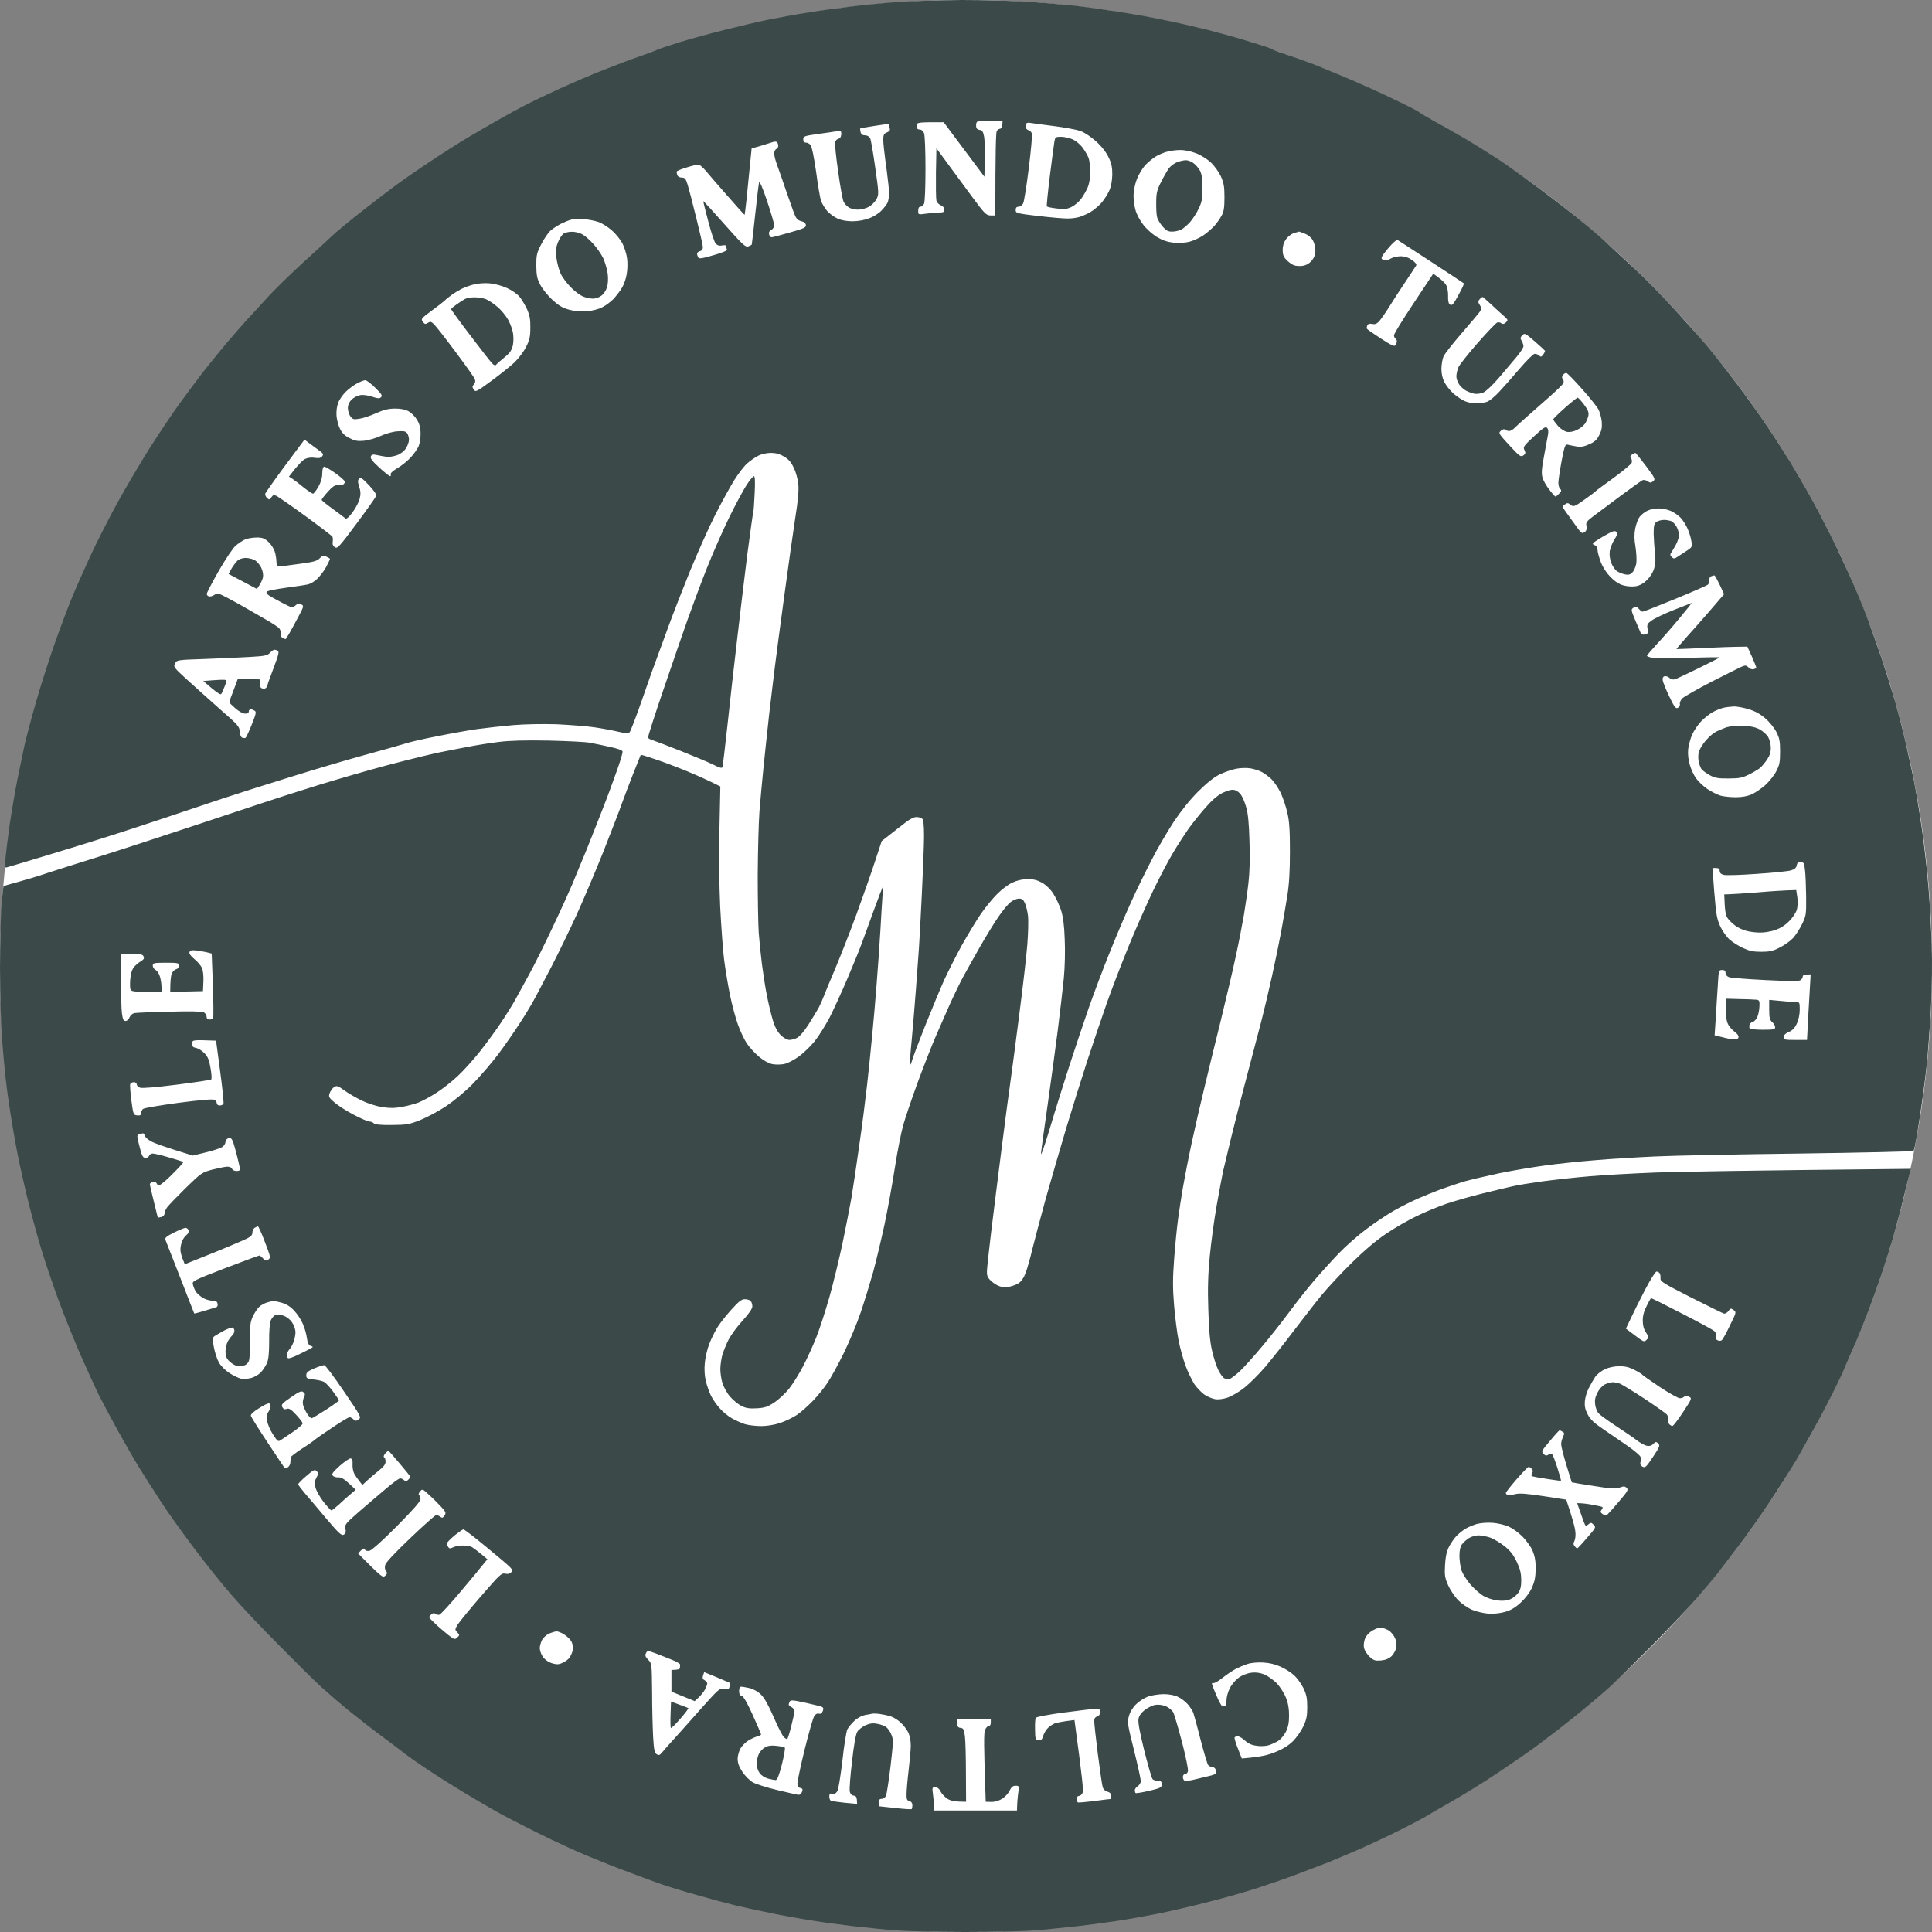 <svg xmlns="http://www.w3.org/2000/svg" width="72" height="72" viewBox="0 0 72 72" fill="none"><rect x="0" y="0" width="72" height="72" fill="#808080" stroke="none"/><circle cx="36" cy="36" r="36" fill="white"></circle><path d="M18.603 27.648C18.988 27.599 19.585 27.583 20.447 27.599C21.146 27.616 21.846 27.648 21.992 27.681C22.144 27.708 22.469 27.778 22.724 27.833C23.028 27.898 23.19 27.957 23.201 28.006C23.212 28.05 23.109 28.392 22.973 28.766C22.843 29.141 22.599 29.798 22.426 30.232C22.258 30.666 21.987 31.35 21.824 31.752C21.656 32.154 21.433 32.691 21.331 32.946C21.222 33.202 20.897 33.923 20.599 34.548C20.306 35.172 19.91 35.97 19.72 36.312C19.53 36.654 19.297 37.083 19.2 37.262C19.102 37.441 18.858 37.832 18.657 38.131C18.457 38.429 18.099 38.918 17.86 39.217C17.622 39.515 17.259 39.917 17.052 40.107C16.846 40.302 16.494 40.579 16.272 40.72C16.049 40.867 15.74 41.03 15.594 41.089C15.442 41.144 15.166 41.22 14.97 41.252C14.705 41.301 14.526 41.301 14.238 41.258C14.027 41.225 13.691 41.117 13.479 41.013C13.268 40.91 12.975 40.742 12.829 40.633C12.59 40.46 12.547 40.449 12.449 40.514C12.389 40.552 12.319 40.655 12.287 40.736C12.238 40.872 12.254 40.905 12.476 41.095C12.612 41.209 12.932 41.415 13.197 41.551C13.458 41.687 13.713 41.795 13.761 41.795C13.816 41.795 13.891 41.822 13.929 41.86C13.978 41.909 14.184 41.931 14.607 41.925C15.166 41.92 15.252 41.904 15.675 41.735C15.93 41.632 16.353 41.404 16.624 41.225C16.89 41.046 17.334 40.682 17.6 40.411C17.871 40.139 18.3 39.64 18.56 39.298C18.815 38.956 19.189 38.418 19.389 38.104C19.595 37.789 19.85 37.365 19.959 37.154C20.067 36.947 20.344 36.421 20.571 35.986C20.794 35.552 21.2 34.722 21.466 34.141C21.732 33.56 22.187 32.485 22.48 31.752C22.767 31.019 23.082 30.216 23.169 29.961C23.261 29.706 23.456 29.195 23.602 28.821C23.749 28.446 23.879 28.137 23.879 28.131C23.884 28.12 24.134 28.196 24.432 28.299C24.73 28.397 25.256 28.598 25.598 28.739C25.939 28.88 26.362 29.065 26.845 29.309L26.812 30.873C26.791 31.806 26.801 32.974 26.839 33.788C26.877 34.537 26.942 35.427 26.986 35.769C27.029 36.111 27.127 36.698 27.203 37.072C27.279 37.447 27.414 37.946 27.501 38.185C27.587 38.424 27.734 38.739 27.832 38.885C27.929 39.032 28.141 39.26 28.298 39.39C28.471 39.531 28.656 39.635 28.786 39.656C28.894 39.678 29.084 39.678 29.203 39.656C29.334 39.635 29.55 39.526 29.762 39.379C29.946 39.244 30.217 38.983 30.364 38.798C30.515 38.608 30.754 38.223 30.906 37.941C31.052 37.658 31.356 36.996 31.578 36.475C31.8 35.954 32.044 35.357 32.12 35.145C32.196 34.939 32.397 34.385 32.565 33.923C32.733 33.462 32.885 33.071 32.896 33.055C32.912 33.039 32.907 33.174 32.89 33.353C32.88 33.533 32.836 34.13 32.809 34.684C32.776 35.237 32.712 36.138 32.668 36.692C32.625 37.246 32.554 38.087 32.505 38.565C32.462 39.043 32.375 39.873 32.316 40.411C32.256 40.948 32.126 41.985 32.017 42.718C31.914 43.451 31.784 44.33 31.725 44.672C31.665 45.014 31.513 45.774 31.394 46.355C31.269 46.936 31.052 47.837 30.906 48.353C30.759 48.863 30.543 49.536 30.418 49.846C30.299 50.15 30.076 50.633 29.93 50.915C29.784 51.197 29.545 51.578 29.404 51.757C29.258 51.936 29.008 52.169 28.846 52.272C28.607 52.43 28.493 52.468 28.2 52.484C27.929 52.5 27.799 52.479 27.631 52.397C27.512 52.337 27.322 52.18 27.208 52.05C27.094 51.919 26.97 51.691 26.921 51.539C26.877 51.393 26.845 51.16 26.845 51.024C26.845 50.888 26.877 50.66 26.915 50.508C26.959 50.361 27.067 50.09 27.159 49.911C27.257 49.732 27.49 49.411 27.685 49.205C27.913 48.955 28.032 48.776 28.038 48.689C28.038 48.613 28.011 48.521 27.973 48.483C27.935 48.445 27.837 48.418 27.756 48.418C27.636 48.418 27.528 48.505 27.273 48.787C27.089 48.988 26.85 49.287 26.747 49.449C26.644 49.612 26.498 49.905 26.427 50.101C26.351 50.296 26.281 50.611 26.265 50.807C26.243 51.013 26.259 51.284 26.302 51.458C26.34 51.621 26.427 51.871 26.498 52.017C26.568 52.158 26.72 52.376 26.834 52.495C26.942 52.62 27.143 52.783 27.279 52.859C27.414 52.935 27.631 53.032 27.767 53.076C27.902 53.114 28.168 53.146 28.363 53.146C28.585 53.146 28.846 53.103 29.068 53.032C29.263 52.967 29.545 52.831 29.691 52.734C29.843 52.636 30.109 52.397 30.293 52.207C30.477 52.017 30.727 51.708 30.852 51.512C30.982 51.317 31.253 50.817 31.459 50.399C31.66 49.981 31.942 49.308 32.077 48.907C32.213 48.505 32.419 47.832 32.538 47.414C32.652 46.996 32.842 46.192 32.966 45.622C33.086 45.052 33.259 44.102 33.351 43.505C33.443 42.908 33.584 42.202 33.66 41.931C33.736 41.659 33.98 40.943 34.203 40.329C34.43 39.716 34.739 38.923 34.897 38.565C35.054 38.207 35.292 37.669 35.422 37.371C35.558 37.072 35.77 36.632 35.9 36.394C36.03 36.155 36.317 35.644 36.539 35.254C36.762 34.868 37.065 34.369 37.223 34.146C37.374 33.924 37.575 33.685 37.662 33.62C37.748 33.549 37.889 33.489 37.976 33.489C38.09 33.489 38.139 33.527 38.199 33.668C38.242 33.761 38.291 33.978 38.312 34.141C38.329 34.304 38.318 34.781 38.285 35.199C38.253 35.617 38.117 36.801 37.982 37.832C37.852 38.864 37.694 40.047 37.635 40.465C37.575 40.883 37.494 41.507 37.45 41.849C37.401 42.191 37.261 43.342 37.125 44.401C36.989 45.459 36.854 46.599 36.821 46.925C36.762 47.484 36.762 47.528 36.859 47.658C36.919 47.734 37.049 47.837 37.152 47.891C37.282 47.962 37.401 47.978 37.57 47.962C37.694 47.94 37.873 47.881 37.96 47.821C38.068 47.748 38.159 47.613 38.231 47.414C38.291 47.251 38.399 46.865 38.47 46.561C38.546 46.252 38.773 45.394 38.979 44.645C39.191 43.901 39.532 42.712 39.744 42.012C39.955 41.312 40.308 40.188 40.525 39.515C40.747 38.842 41.072 37.881 41.251 37.371C41.43 36.866 41.793 35.921 42.054 35.281C42.314 34.64 42.731 33.701 42.975 33.191C43.219 32.686 43.561 32.034 43.734 31.752C43.903 31.47 44.157 31.079 44.293 30.884C44.434 30.688 44.711 30.341 44.911 30.113C45.166 29.82 45.367 29.646 45.562 29.548C45.757 29.456 45.898 29.418 45.995 29.439C46.082 29.456 46.196 29.537 46.25 29.624C46.31 29.706 46.397 29.917 46.446 30.096C46.511 30.319 46.549 30.721 46.565 31.372C46.587 31.958 46.57 32.539 46.527 32.892C46.494 33.207 46.413 33.744 46.359 34.086C46.299 34.428 46.169 35.112 46.061 35.606C45.958 36.1 45.697 37.197 45.491 38.049C45.28 38.902 44.998 40.047 44.868 40.601C44.732 41.154 44.526 42.056 44.407 42.609C44.288 43.163 44.147 43.896 44.087 44.238C44.027 44.58 43.946 45.117 43.903 45.432C43.859 45.747 43.794 46.42 43.756 46.925C43.702 47.653 43.702 48.022 43.756 48.662C43.794 49.113 43.87 49.694 43.924 49.965C43.978 50.237 44.092 50.649 44.179 50.888C44.266 51.127 44.418 51.436 44.51 51.583C44.608 51.724 44.776 51.898 44.884 51.974C44.998 52.05 45.177 52.126 45.28 52.142C45.394 52.164 45.573 52.142 45.741 52.088C45.887 52.039 46.174 51.876 46.37 51.719C46.57 51.561 46.917 51.214 47.15 50.942C47.378 50.671 47.85 50.079 48.197 49.618C48.549 49.162 49.01 48.559 49.233 48.288C49.455 48.016 49.965 47.468 50.371 47.066C50.87 46.578 51.293 46.219 51.678 45.964C51.992 45.752 52.491 45.465 52.789 45.324C53.088 45.177 53.586 44.971 53.901 44.862C54.215 44.754 54.812 44.585 55.229 44.482C55.647 44.379 56.146 44.26 56.341 44.216C56.536 44.167 57.046 44.086 57.48 44.026C57.913 43.967 58.705 43.88 59.242 43.836C59.779 43.787 60.901 43.728 61.736 43.695C62.571 43.668 65.043 43.619 71.208 43.559L71.176 43.695C71.154 43.771 71.056 44.184 70.948 44.618C70.845 45.052 70.661 45.736 70.547 46.138C70.427 46.54 70.238 47.153 70.118 47.495C70.004 47.837 69.799 48.413 69.663 48.771C69.527 49.129 69.311 49.677 69.175 49.992C69.039 50.307 68.806 50.845 68.654 51.187C68.497 51.529 68.139 52.251 67.852 52.788C67.564 53.325 67.153 54.058 66.941 54.417C66.73 54.775 66.285 55.47 65.96 55.964C65.634 56.458 65.108 57.202 64.788 57.62C64.474 58.038 64.105 58.515 63.975 58.678C63.845 58.841 63.487 59.27 63.173 59.628C62.858 59.986 62.115 60.768 61.519 61.371C60.922 61.968 60.218 62.663 59.947 62.907C59.675 63.151 59.095 63.645 58.645 64.004C58.201 64.362 57.599 64.823 57.317 65.03C57.035 65.241 56.384 65.692 55.88 66.028C55.376 66.371 54.568 66.87 54.091 67.141C53.614 67.413 53.153 67.679 53.06 67.739C52.968 67.793 52.567 68.004 52.166 68.205C51.765 68.406 51.119 68.71 50.729 68.884C50.339 69.052 49.791 69.286 49.509 69.4C49.227 69.508 48.701 69.709 48.343 69.845C47.985 69.981 47.362 70.198 46.961 70.328C46.559 70.464 45.714 70.708 45.09 70.865C44.467 71.028 43.588 71.229 43.138 71.321C42.694 71.408 41.994 71.533 41.593 71.593C41.192 71.653 40.541 71.739 40.156 71.783C39.771 71.826 39.099 71.891 38.665 71.935C38.193 71.973 37.103 72 35.954 72C34.891 72 33.704 71.967 33.297 71.935C32.896 71.897 32.332 71.843 32.05 71.81C31.768 71.783 31.182 71.707 30.749 71.647C30.315 71.587 29.523 71.452 28.986 71.349C28.45 71.24 27.756 71.093 27.441 71.017C27.127 70.941 26.46 70.762 25.95 70.616C25.44 70.475 24.86 70.295 24.649 70.219C24.437 70.149 23.917 69.953 23.483 69.79C23.049 69.633 22.355 69.356 21.938 69.183C21.52 69.014 20.664 68.618 20.04 68.308C19.416 67.999 18.706 67.63 18.468 67.494C18.229 67.359 17.703 67.049 17.302 66.81C16.901 66.566 16.277 66.175 15.919 65.936C15.561 65.697 15.182 65.431 15.079 65.35C14.976 65.263 14.569 64.959 14.184 64.671C13.799 64.384 13.235 63.944 12.937 63.7C12.639 63.455 12.2 63.075 11.961 62.858C11.723 62.641 11.018 61.946 10.389 61.311C9.765 60.681 8.968 59.834 8.621 59.433C8.274 59.031 7.64 58.244 7.217 57.674C6.788 57.104 6.23 56.328 5.981 55.937C5.726 55.546 5.368 54.987 5.184 54.688C4.999 54.389 4.641 53.765 4.386 53.304C4.132 52.842 3.812 52.245 3.676 51.974C3.546 51.702 3.226 51.008 2.971 50.427C2.722 49.846 2.353 48.928 2.158 48.391C1.963 47.853 1.692 47.061 1.562 46.627C1.426 46.192 1.209 45.4 1.074 44.862C0.938 44.325 0.754 43.505 0.662 43.044C0.569 42.582 0.45 41.887 0.39 41.496C0.331 41.111 0.255 40.584 0.228 40.329C0.195 40.074 0.13 39.407 0.087 38.837C0.033 38.191 0 37.159 0 36.068C1.25354e-07 35.112 0.027 34.038 0.06 33.679C0.092 33.321 0.125 33.028 0.13 33.022C0.136 33.017 0.385 32.946 0.683 32.865C0.981 32.783 1.469 32.637 1.768 32.534C2.066 32.436 2.857 32.186 3.53 31.975C4.202 31.768 5.997 31.182 7.515 30.677C9.039 30.167 10.671 29.63 11.148 29.483C11.625 29.331 12.238 29.141 12.503 29.065C12.774 28.983 13.322 28.826 13.723 28.712C14.124 28.598 14.748 28.43 15.106 28.343C15.464 28.251 16.001 28.12 16.299 28.055C16.597 27.995 17.112 27.892 17.437 27.833C17.768 27.767 18.289 27.686 18.603 27.648ZM35.677 64.052V64.215C35.677 64.346 35.704 64.384 35.802 64.394C35.905 64.405 35.927 64.449 35.959 64.704C35.981 64.867 35.997 65.486 35.997 66.077L36.003 67.147C35.585 67.147 35.422 67.109 35.314 67.038C35.216 66.978 35.103 66.859 35.054 66.767C35 66.658 34.933 66.604 34.853 66.604C34.739 66.604 34.734 66.615 34.772 66.892C34.794 67.049 34.81 67.245 34.81 67.326V67.472H37.9C37.906 67.201 37.922 66.995 37.944 66.837C37.982 66.555 37.982 66.55 37.846 66.55C37.749 66.55 37.694 66.593 37.629 66.723C37.586 66.821 37.467 66.957 37.358 67.027C37.239 67.103 37.093 67.152 36.952 67.152L36.735 67.147C36.659 65.008 36.664 64.579 36.708 64.476C36.74 64.394 36.8 64.324 36.843 64.324C36.897 64.324 36.924 64.275 36.924 64.188V64.052H35.677ZM32.776 63.873C32.657 63.857 32.538 63.857 32.505 63.862C32.478 63.873 32.364 63.895 32.251 63.911C32.131 63.933 31.969 64.014 31.849 64.123C31.741 64.221 31.622 64.367 31.578 64.449C31.54 64.53 31.453 65.057 31.394 65.616C31.323 66.202 31.247 66.685 31.204 66.756C31.15 66.837 31.09 66.87 31.014 66.848C30.928 66.826 30.906 66.848 30.906 66.957C30.906 67.033 30.938 67.103 30.976 67.114C31.014 67.125 31.247 67.158 31.491 67.185L31.942 67.228C31.936 66.968 31.909 66.93 31.817 66.919C31.741 66.908 31.687 66.854 31.67 66.767C31.649 66.691 31.687 66.191 31.752 65.654C31.817 65.046 31.893 64.628 31.947 64.541C31.99 64.465 32.126 64.362 32.24 64.302C32.392 64.232 32.516 64.21 32.668 64.237C32.787 64.253 32.945 64.308 33.01 64.351C33.075 64.394 33.172 64.525 33.216 64.639C33.297 64.823 33.292 64.916 33.189 65.817C33.123 66.354 33.048 66.848 33.02 66.919C32.993 66.984 32.923 67.038 32.858 67.038C32.782 67.038 32.749 67.076 32.749 67.174C32.749 67.25 32.76 67.31 32.766 67.315C32.772 67.315 33.042 67.348 33.367 67.38C33.687 67.418 33.964 67.434 33.975 67.418C33.991 67.402 34.002 67.337 34.002 67.272C34.002 67.196 33.959 67.136 33.888 67.12C33.801 67.098 33.78 67.049 33.785 66.865C33.785 66.734 33.818 66.338 33.861 65.98C33.904 65.621 33.942 65.203 33.942 65.046C33.942 64.872 33.904 64.677 33.845 64.557C33.785 64.443 33.66 64.275 33.557 64.188C33.46 64.096 33.292 63.993 33.183 63.96C33.08 63.928 32.896 63.89 32.776 63.873ZM40.845 63.678C40.763 63.683 40.232 63.743 39.663 63.819C39.082 63.895 38.621 63.982 38.6 64.02C38.578 64.052 38.567 64.253 38.573 64.46C38.578 64.812 38.589 64.84 38.703 64.856C38.8 64.867 38.838 64.829 38.876 64.693C38.904 64.595 38.985 64.46 39.055 64.394C39.12 64.329 39.24 64.253 39.31 64.226C39.386 64.199 39.581 64.161 39.744 64.139L40.042 64.101C40.346 66.343 40.384 66.745 40.34 66.821C40.313 66.881 40.254 66.93 40.205 66.93C40.161 66.93 40.123 66.978 40.123 67.038C40.123 67.098 40.145 67.158 40.167 67.168C40.189 67.185 40.465 67.158 40.774 67.12C41.089 67.076 41.365 67.044 41.387 67.044C41.408 67.038 41.419 66.984 41.414 66.919C41.403 66.843 41.354 66.788 41.267 66.772C41.192 66.751 41.121 66.685 41.094 66.604C41.072 66.528 40.991 65.98 40.915 65.382C40.839 64.785 40.779 64.232 40.779 64.15C40.774 64.047 40.812 63.993 40.883 63.971C40.955 63.953 40.991 63.899 40.991 63.808C40.991 63.694 40.969 63.672 40.845 63.678ZM27.625 62.858C27.571 62.858 27.544 62.912 27.544 63.021C27.544 63.135 27.577 63.189 27.642 63.2C27.707 63.217 27.842 63.45 28.049 63.906C28.222 64.286 28.363 64.617 28.363 64.639C28.363 64.66 28.292 64.693 28.211 64.715C28.13 64.737 27.983 64.807 27.886 64.867C27.788 64.927 27.658 65.057 27.598 65.154C27.544 65.252 27.49 65.426 27.49 65.545C27.49 65.703 27.539 65.838 27.669 66.034C27.767 66.186 27.94 66.354 28.059 66.425C28.179 66.49 28.585 66.62 28.954 66.707C29.328 66.799 29.68 66.875 29.735 66.886C29.8 66.897 29.854 66.859 29.887 66.783C29.924 66.68 29.914 66.653 29.822 66.631C29.746 66.615 29.713 66.561 29.718 66.457C29.718 66.376 29.838 65.806 29.989 65.192C30.141 64.579 30.299 64.025 30.342 63.96C30.391 63.879 30.456 63.846 30.515 63.862C30.577 63.884 30.626 63.853 30.662 63.77C30.694 63.683 30.689 63.64 30.635 63.613C30.591 63.591 30.309 63.52 30.011 63.455C29.567 63.358 29.464 63.347 29.431 63.412C29.409 63.45 29.393 63.504 29.393 63.526C29.393 63.548 29.436 63.591 29.496 63.618C29.556 63.651 29.61 63.716 29.61 63.77C29.61 63.819 29.55 64.08 29.485 64.34C29.42 64.601 29.35 64.818 29.334 64.818C29.323 64.818 29.268 64.785 29.22 64.747C29.171 64.709 28.997 64.378 28.84 64.009C28.64 63.548 28.488 63.276 28.358 63.151C28.249 63.043 28.076 62.945 27.94 62.912C27.815 62.885 27.674 62.858 27.625 62.858ZM43.35 63.135C43.171 63.14 42.916 63.178 42.78 63.227C42.65 63.276 42.45 63.401 42.341 63.51C42.222 63.624 42.113 63.797 42.075 63.944C42.005 64.177 42.016 64.248 42.26 65.22C42.401 65.79 42.514 66.305 42.514 66.376C42.514 66.441 42.46 66.528 42.401 66.566C42.341 66.604 42.292 66.669 42.292 66.713C42.292 66.756 42.303 66.805 42.319 66.821C42.336 66.837 42.563 66.799 42.824 66.74C43.252 66.636 43.295 66.615 43.295 66.495C43.295 66.398 43.268 66.371 43.149 66.365C43.073 66.365 42.981 66.338 42.954 66.305C42.921 66.278 42.786 65.8 42.645 65.247C42.477 64.568 42.406 64.188 42.428 64.069C42.444 63.949 42.525 63.835 42.661 63.727C42.775 63.64 42.948 63.553 43.051 63.537C43.171 63.515 43.317 63.537 43.447 63.586C43.561 63.635 43.686 63.743 43.729 63.824C43.767 63.906 43.913 64.405 44.054 64.937C44.19 65.464 44.288 65.947 44.271 66.007C44.261 66.067 44.212 66.115 44.163 66.115C44.12 66.115 44.082 66.164 44.082 66.224C44.082 66.284 44.114 66.349 44.152 66.365C44.19 66.381 44.38 66.354 44.569 66.305C44.765 66.257 45.014 66.197 45.128 66.17C45.296 66.126 45.329 66.094 45.318 65.996C45.307 65.92 45.264 65.866 45.193 65.86C45.133 65.855 45.057 65.817 45.025 65.779C44.992 65.741 44.868 65.317 44.743 64.84C44.624 64.362 44.499 63.911 44.472 63.835C44.445 63.759 44.353 63.618 44.266 63.515C44.179 63.412 44.011 63.287 43.892 63.233C43.756 63.168 43.556 63.135 43.35 63.135ZM28.515 65.116C28.618 65.057 28.748 65.04 28.932 65.062C29.084 65.078 29.22 65.106 29.247 65.127C29.268 65.154 29.22 65.431 29.138 65.757C29.03 66.175 28.965 66.338 28.905 66.338C28.862 66.338 28.732 66.311 28.623 66.284C28.504 66.251 28.368 66.164 28.309 66.077C28.244 65.99 28.2 65.849 28.2 65.725C28.2 65.616 28.238 65.448 28.282 65.361C28.325 65.269 28.433 65.16 28.515 65.116ZM47.064 61.957C46.868 61.946 46.619 61.968 46.494 62.011C46.375 62.049 46.18 62.131 46.061 62.19C45.941 62.256 45.719 62.402 45.562 62.527C45.405 62.652 45.253 62.739 45.22 62.722C45.193 62.706 45.166 62.722 45.166 62.75C45.166 62.782 45.247 62.988 45.345 63.216C45.459 63.482 45.545 63.618 45.589 63.596C45.627 63.58 45.67 63.564 45.681 63.564C45.697 63.564 45.708 63.471 45.708 63.363C45.708 63.249 45.762 63.048 45.833 62.912C45.898 62.777 46.05 62.603 46.169 62.516C46.294 62.429 46.494 62.353 46.63 62.337C46.803 62.315 46.95 62.337 47.118 62.402C47.254 62.462 47.459 62.608 47.579 62.728C47.698 62.853 47.855 63.092 47.92 63.26C48.007 63.472 48.04 63.678 48.04 63.933C48.04 64.199 48.007 64.362 47.92 64.541C47.855 64.671 47.725 64.823 47.633 64.878C47.546 64.932 47.389 65.008 47.281 65.04C47.178 65.073 46.977 65.084 46.836 65.062C46.657 65.04 46.522 64.981 46.402 64.872C46.305 64.78 46.185 64.709 46.131 64.709C46.077 64.704 46.023 64.726 46.012 64.747C45.995 64.769 46.05 64.954 46.131 65.16L46.278 65.534C46.988 65.475 47.254 65.41 47.541 65.29C47.823 65.176 48.034 65.04 48.191 64.883C48.316 64.758 48.49 64.508 48.571 64.34C48.69 64.085 48.717 63.949 48.717 63.618C48.717 63.287 48.69 63.157 48.576 62.912C48.495 62.75 48.338 62.532 48.224 62.429C48.11 62.326 47.882 62.18 47.714 62.109C47.525 62.022 47.297 61.968 47.064 61.957ZM24.443 61.62C24.134 61.506 24.128 61.506 24.074 61.61C24.031 61.696 24.052 61.745 24.155 61.854C24.291 61.989 24.291 61.995 24.302 63.063V63.064C24.302 63.651 24.323 64.4 24.34 64.726C24.367 65.214 24.394 65.328 24.475 65.377C24.551 65.426 24.589 65.415 24.681 65.301C24.741 65.225 24.969 64.97 25.186 64.731C25.402 64.492 25.804 64.042 26.08 63.727C26.357 63.412 26.644 63.102 26.725 63.032C26.834 62.934 26.904 62.913 27.018 62.934C27.143 62.961 27.17 62.945 27.192 62.847C27.203 62.777 27.213 62.722 27.203 62.717C27.197 62.712 26.98 62.619 26.72 62.511L26.243 62.315C26.162 62.532 26.172 62.57 26.254 62.614C26.308 62.646 26.357 62.701 26.357 62.739C26.357 62.777 26.319 62.874 26.275 62.956C26.238 63.037 26.129 63.168 26.048 63.249L25.89 63.396L25.023 63.043V62.234C25.256 62.234 25.332 62.207 25.337 62.169C25.343 62.131 25.348 62.071 25.348 62.038C25.348 62.006 25.218 61.924 25.05 61.859L25.049 61.859C24.886 61.794 24.616 61.685 24.443 61.62ZM25.316 63.526C25.484 63.586 25.636 63.645 25.652 63.656C25.668 63.667 25.533 63.846 25.354 64.052C25.175 64.259 25.017 64.416 25.001 64.394C24.985 64.373 24.98 64.145 24.99 63.884L25.007 63.412L25.316 63.526ZM20.739 60.795C20.68 60.801 20.555 60.839 20.457 60.882C20.36 60.925 20.246 61.034 20.197 61.121C20.154 61.213 20.116 61.344 20.116 61.42C20.116 61.496 20.159 61.631 20.214 61.718C20.268 61.816 20.398 61.919 20.523 61.968C20.691 62.028 20.783 62.038 20.902 61.995C20.994 61.962 21.125 61.886 21.189 61.816C21.255 61.745 21.325 61.604 21.341 61.501C21.358 61.392 21.341 61.257 21.298 61.181C21.26 61.105 21.146 60.991 21.038 60.92C20.935 60.85 20.799 60.795 20.739 60.795ZM51.51 60.665C51.423 60.643 51.304 60.676 51.163 60.757C51.027 60.833 50.919 60.947 50.87 61.067C50.827 61.186 50.81 61.322 50.837 61.42C50.854 61.512 50.951 61.653 51.044 61.745C51.195 61.881 51.244 61.897 51.466 61.881C51.64 61.865 51.765 61.81 51.862 61.718C51.938 61.642 52.019 61.496 52.036 61.392C52.057 61.273 52.036 61.143 51.981 61.029C51.933 60.931 51.835 60.817 51.77 60.773C51.705 60.73 51.586 60.681 51.51 60.665ZM17.269 56.995C17.242 56.995 17.096 57.098 16.944 57.218C16.798 57.343 16.668 57.468 16.662 57.506C16.657 57.538 16.673 57.603 16.7 57.647C16.743 57.717 16.77 57.717 16.89 57.663C16.966 57.625 17.134 57.592 17.259 57.598C17.383 57.598 17.541 57.625 17.6 57.663C17.66 57.701 17.812 57.815 17.936 57.918L18.164 58.108C17.893 58.445 17.513 58.906 17.139 59.346C16.765 59.791 16.424 60.16 16.375 60.176C16.331 60.187 16.266 60.176 16.228 60.144C16.18 60.106 16.136 60.111 16.076 60.16C16.033 60.198 15.995 60.247 15.995 60.269C15.995 60.29 16.104 60.404 16.228 60.518C16.353 60.638 16.57 60.817 16.7 60.926C16.933 61.105 16.95 61.11 17.042 61.023C17.134 60.936 17.134 60.926 17.042 60.833C16.95 60.736 16.95 60.725 17.052 60.551C17.112 60.453 17.503 59.975 17.92 59.492C18.63 58.673 18.69 58.613 18.831 58.646C18.934 58.667 18.999 58.651 19.048 58.597C19.102 58.532 19.097 58.493 19.004 58.401C18.945 58.336 18.544 57.994 18.11 57.641C17.682 57.283 17.302 56.995 17.269 56.995ZM55.631 56.751C55.425 56.735 55.181 56.756 55.034 56.794C54.904 56.832 54.709 56.914 54.6 56.979C54.497 57.044 54.346 57.169 54.27 57.25C54.188 57.337 54.069 57.511 53.998 57.647C53.912 57.82 53.868 58.016 53.852 58.325C53.83 58.705 53.847 58.803 53.971 59.085C54.053 59.264 54.221 59.514 54.346 59.639C54.47 59.764 54.698 59.921 54.844 59.986C54.996 60.051 55.262 60.117 55.441 60.133C55.652 60.149 55.88 60.128 56.081 60.073C56.308 60.008 56.471 59.91 56.677 59.72C56.85 59.558 57.013 59.346 57.094 59.161C57.192 58.939 57.225 58.776 57.23 58.461C57.23 58.157 57.197 57.989 57.111 57.782C57.046 57.636 56.872 57.397 56.731 57.256C56.59 57.115 56.363 56.952 56.227 56.892C56.097 56.832 55.826 56.767 55.631 56.751ZM55.094 57.218C55.197 57.218 55.392 57.256 55.528 57.299C55.663 57.348 55.902 57.489 56.059 57.614C56.276 57.782 56.395 57.934 56.52 58.195C56.65 58.466 56.688 58.624 56.693 58.873C56.693 59.118 56.666 59.237 56.579 59.362C56.514 59.454 56.384 59.557 56.281 59.601C56.151 59.655 56.005 59.666 55.799 59.644C55.636 59.623 55.403 59.547 55.283 59.476C55.164 59.406 54.947 59.215 54.806 59.058C54.665 58.895 54.514 58.656 54.465 58.521C54.422 58.385 54.389 58.141 54.389 57.978C54.389 57.782 54.421 57.636 54.481 57.554C54.535 57.484 54.649 57.381 54.741 57.321C54.828 57.267 54.991 57.218 55.094 57.218ZM15.99 55.709C15.746 55.481 15.74 55.481 15.654 55.584C15.599 55.649 15.588 55.703 15.616 55.719C15.648 55.736 15.67 55.801 15.67 55.871C15.67 55.953 15.399 56.262 14.791 56.876C14.282 57.392 13.854 57.772 13.772 57.793C13.691 57.809 13.626 57.793 13.599 57.75C13.572 57.69 13.539 57.696 13.452 57.782L13.344 57.891C14.238 58.792 14.265 58.808 14.358 58.721C14.434 58.645 14.439 58.613 14.385 58.548C14.341 58.493 14.331 58.407 14.358 58.314C14.379 58.227 14.754 57.831 15.285 57.326C15.773 56.859 16.207 56.474 16.245 56.469C16.288 56.458 16.358 56.485 16.407 56.523C16.472 56.577 16.505 56.572 16.564 56.48C16.63 56.382 16.619 56.349 16.44 56.154C16.331 56.034 16.131 55.834 15.99 55.709ZM58.119 53.304C58.103 53.304 57.94 53.483 57.761 53.7C57.452 54.064 57.436 54.096 57.523 54.183C57.593 54.254 57.631 54.259 57.707 54.21C57.769 54.167 57.816 54.163 57.848 54.2C57.875 54.232 57.962 54.46 58.043 54.715C58.125 54.97 58.184 55.182 58.173 55.188C58.163 55.188 57.935 55.16 57.664 55.117C57.398 55.079 57.149 55.03 57.111 55.019C57.062 54.998 57.057 54.965 57.094 54.905C57.133 54.851 57.133 54.797 57.084 54.742C57.046 54.694 56.992 54.661 56.959 54.672C56.926 54.683 56.726 54.889 56.509 55.139C56.297 55.383 56.119 55.611 56.119 55.638C56.119 55.671 56.151 55.703 56.189 55.714C56.227 55.725 56.352 55.714 56.471 55.681C56.639 55.644 56.883 55.66 57.528 55.758L58.369 55.888C58.607 56.599 58.689 56.914 58.705 57.05C58.727 57.191 58.71 57.348 58.678 57.419C58.629 57.511 58.629 57.56 58.683 57.625C58.721 57.668 58.764 57.706 58.775 57.706C58.792 57.706 58.96 57.527 59.144 57.31C59.475 56.93 59.486 56.914 59.388 56.822C59.301 56.735 59.285 56.735 59.198 56.805C59.122 56.87 59.095 56.87 59.068 56.822C59.046 56.783 58.971 56.588 58.906 56.387L58.775 56.018C58.965 56.018 59.166 56.045 59.345 56.078C59.524 56.11 59.692 56.148 59.713 56.159C59.735 56.17 59.724 56.219 59.686 56.268C59.632 56.333 59.638 56.36 59.724 56.425C59.811 56.48 59.854 56.485 59.909 56.436C59.952 56.398 60.147 56.181 60.342 55.947C60.662 55.573 60.695 55.513 60.619 55.448C60.554 55.383 60.51 55.383 60.364 55.437C60.218 55.492 60.06 55.486 59.388 55.377C58.949 55.312 58.586 55.247 58.575 55.242C58.569 55.236 58.483 54.943 58.374 54.596C58.266 54.243 58.179 53.895 58.179 53.819C58.179 53.743 58.212 53.624 58.249 53.548C58.304 53.429 58.304 53.396 58.233 53.358C58.19 53.331 58.141 53.304 58.119 53.304ZM14.482 54.075C14.461 54.069 14.401 54.113 14.352 54.172C14.298 54.237 14.287 54.292 14.314 54.308C14.347 54.324 14.369 54.395 14.369 54.471C14.369 54.569 14.298 54.666 14.114 54.807C13.973 54.922 13.777 55.084 13.68 55.177L13.506 55.34C13.333 55.128 13.246 55.003 13.203 54.922C13.159 54.84 13.132 54.683 13.138 54.569C13.149 54.428 13.127 54.362 13.067 54.352C13.024 54.346 12.839 54.471 12.661 54.628C12.4 54.867 12.351 54.932 12.4 54.992C12.438 55.035 12.53 55.063 12.606 55.057C12.704 55.046 12.818 55.111 13.002 55.28L13.257 55.519C12.97 55.758 12.774 55.931 12.639 56.062C12.503 56.186 12.373 56.289 12.351 56.289C12.33 56.289 12.2 56.148 12.064 55.98C11.929 55.806 11.793 55.568 11.761 55.448C11.712 55.269 11.717 55.204 11.793 55.068C11.869 54.927 11.874 54.9 11.799 54.824C11.728 54.753 11.685 54.775 11.419 55.003C11.251 55.144 11.115 55.285 11.115 55.312C11.115 55.345 11.224 55.486 11.348 55.633C11.473 55.779 11.836 56.203 12.146 56.577C12.639 57.158 12.731 57.239 12.812 57.191C12.883 57.147 12.899 57.093 12.872 56.968C12.845 56.816 12.877 56.778 13.371 56.344C13.664 56.089 14.114 55.709 14.369 55.492C14.623 55.274 14.867 55.095 14.911 55.095C14.96 55.095 15.025 55.128 15.063 55.166C15.111 55.22 15.144 55.215 15.209 55.15C15.258 55.106 15.296 55.057 15.296 55.041C15.296 55.025 15.122 54.807 14.905 54.552C14.694 54.297 14.504 54.086 14.482 54.075ZM12.086 50.877C12.048 50.872 11.88 50.926 11.712 50.997C11.473 51.1 11.414 51.149 11.414 51.252C11.414 51.366 11.446 51.382 11.685 51.409C11.836 51.425 12.015 51.464 12.08 51.501C12.146 51.539 12.297 51.702 12.417 51.865C12.536 52.028 12.633 52.175 12.633 52.191C12.633 52.207 12.422 52.359 12.162 52.528C11.902 52.696 11.658 52.842 11.62 52.853C11.582 52.864 11.489 52.766 11.419 52.642C11.343 52.511 11.283 52.354 11.283 52.289C11.283 52.218 11.305 52.115 11.332 52.055C11.376 51.974 11.37 51.93 11.305 51.882C11.24 51.822 11.159 51.854 10.844 52.072C10.514 52.3 10.476 52.343 10.519 52.435C10.562 52.517 10.606 52.533 10.681 52.506C10.768 52.473 10.844 52.517 11.034 52.723C11.169 52.864 11.278 53.011 11.278 53.049C11.278 53.087 11.126 53.217 10.942 53.347C10.752 53.472 10.546 53.613 10.481 53.657C10.362 53.738 10.351 53.727 10.172 53.456C10.069 53.298 9.971 53.07 9.955 52.951C9.928 52.799 9.939 52.701 10.004 52.614C10.047 52.544 10.085 52.452 10.085 52.408C10.085 52.365 10.063 52.316 10.031 52.3C10.004 52.283 9.83 52.365 9.657 52.479C9.451 52.603 9.337 52.712 9.348 52.761C9.359 52.804 9.641 53.26 9.977 53.765C10.313 54.275 10.6 54.699 10.611 54.715C10.627 54.731 10.676 54.715 10.725 54.683C10.779 54.65 10.822 54.563 10.822 54.493C10.828 54.422 10.833 54.341 10.833 54.308C10.839 54.281 11.028 54.134 11.262 53.982C11.495 53.836 11.706 53.684 11.739 53.651C11.771 53.619 12.059 53.418 12.379 53.206C12.698 52.989 12.991 52.815 13.029 52.815C13.067 52.821 13.132 52.853 13.176 52.897C13.246 52.962 13.273 52.962 13.366 52.897C13.474 52.821 13.452 52.783 12.818 51.854C12.46 51.322 12.129 50.883 12.086 50.877ZM60.348 50.915C60.174 50.915 59.957 50.959 59.816 51.024C59.686 51.084 59.524 51.208 59.453 51.306C59.388 51.404 59.28 51.594 59.209 51.73C59.139 51.865 59.074 52.082 59.063 52.218C59.047 52.397 59.074 52.528 59.166 52.707C59.263 52.891 59.399 53.027 59.73 53.249C59.968 53.412 60.38 53.695 60.641 53.874C60.901 54.053 61.123 54.243 61.139 54.297C61.15 54.346 61.15 54.438 61.134 54.498C61.116 54.57 61.143 54.625 61.215 54.661C61.313 54.71 61.356 54.666 61.6 54.297C61.855 53.917 61.871 53.868 61.795 53.792C61.719 53.722 61.698 53.722 61.611 53.814C61.546 53.879 61.47 53.901 61.367 53.879C61.286 53.863 61.112 53.765 60.988 53.667C60.863 53.57 60.51 53.331 60.212 53.136C59.914 52.94 59.632 52.734 59.578 52.674C59.524 52.62 59.464 52.473 59.448 52.354C59.426 52.191 59.442 52.077 59.529 51.909C59.594 51.773 59.713 51.643 59.806 51.594C59.898 51.55 60.033 51.512 60.104 51.512C60.18 51.512 60.304 51.539 60.375 51.567C60.451 51.599 60.863 51.849 61.286 52.126C61.709 52.408 62.088 52.674 62.126 52.723C62.164 52.777 62.18 52.859 62.164 52.913C62.153 52.962 62.17 53.038 62.208 53.076C62.245 53.114 62.3 53.146 62.327 53.141C62.359 53.141 62.538 52.907 62.723 52.625C63.059 52.115 63.059 52.109 62.94 52.05C62.853 52.012 62.804 52.012 62.766 52.05C62.739 52.082 62.663 52.109 62.603 52.109C62.544 52.109 62.213 51.925 61.866 51.697C61.524 51.469 61.232 51.263 61.215 51.241C61.205 51.219 61.069 51.132 60.917 51.056C60.722 50.953 60.57 50.915 60.348 50.915ZM35.845 0C36.713 1.38056e-07 37.797 0.027 38.448 0.076C39.061 0.119 39.776 0.185 40.047 0.212C40.319 0.244 40.79 0.304 41.105 0.353C41.419 0.396 41.891 0.472 42.162 0.516C42.433 0.559 42.834 0.635 43.057 0.679C43.279 0.722 43.734 0.82 44.06 0.89C44.385 0.966 44.803 1.064 44.982 1.107C45.16 1.156 45.491 1.243 45.714 1.303C45.936 1.363 46.402 1.498 46.744 1.607C47.085 1.71 47.394 1.813 47.422 1.84C47.449 1.862 47.682 1.949 47.937 2.03C48.191 2.112 48.669 2.285 48.994 2.41C49.319 2.541 49.932 2.79 50.349 2.969C50.767 3.149 51.499 3.48 51.976 3.713C52.453 3.941 52.855 4.148 52.871 4.169C52.887 4.191 53.115 4.327 53.386 4.473C53.657 4.62 54.205 4.929 54.606 5.168C55.007 5.407 55.593 5.776 55.907 5.982C56.222 6.194 56.899 6.677 57.414 7.063C57.924 7.443 58.596 7.964 58.9 8.214C59.209 8.463 59.632 8.822 59.838 9.017C60.044 9.207 60.532 9.658 60.917 10.016C61.302 10.369 61.985 11.069 62.435 11.563C62.885 12.057 63.428 12.665 63.639 12.92C63.85 13.17 64.328 13.778 64.702 14.272C65.076 14.766 65.602 15.499 65.868 15.9C66.139 16.302 66.518 16.894 66.719 17.22C66.914 17.54 67.277 18.159 67.521 18.604C67.765 19.044 68.166 19.814 68.41 20.325C68.654 20.835 68.99 21.568 69.153 21.953C69.321 22.339 69.544 22.903 69.652 23.202C69.76 23.501 69.972 24.087 70.113 24.505C70.254 24.923 70.482 25.656 70.623 26.134C70.758 26.611 70.942 27.322 71.029 27.708C71.116 28.093 71.252 28.734 71.333 29.119C71.409 29.505 71.544 30.324 71.631 30.938C71.718 31.551 71.826 32.512 71.87 33.082C71.918 33.652 71.967 34.602 71.989 35.199C72.011 35.845 72 36.795 71.962 37.534C71.924 38.218 71.859 39.135 71.816 39.569C71.772 40.004 71.685 40.688 71.626 41.089C71.572 41.491 71.479 42.056 71.436 42.338C71.387 42.62 71.333 42.87 71.311 42.892C71.294 42.913 69.397 42.957 67.104 42.989C64.81 43.017 62.37 43.065 61.682 43.098C60.993 43.13 59.984 43.19 59.431 43.239C58.878 43.282 58.06 43.369 57.615 43.429C57.165 43.489 56.384 43.619 55.88 43.722C55.376 43.831 54.763 43.972 54.525 44.042C54.286 44.118 53.895 44.249 53.657 44.336C53.418 44.428 53.039 44.58 52.816 44.678C52.589 44.781 52.198 44.976 51.949 45.117C51.694 45.264 51.233 45.568 50.919 45.807C50.604 46.04 50.143 46.447 49.889 46.713C49.634 46.979 49.216 47.441 48.961 47.739C48.707 48.038 48.289 48.565 48.04 48.907C47.785 49.249 47.335 49.824 47.031 50.182C46.733 50.541 46.353 50.964 46.185 51.121C46.012 51.273 45.838 51.404 45.795 51.404C45.752 51.404 45.676 51.387 45.627 51.366C45.573 51.339 45.475 51.203 45.399 51.051C45.329 50.904 45.22 50.573 45.166 50.318C45.09 49.998 45.052 49.536 45.03 48.798C45.003 48.016 45.02 47.501 45.085 46.817C45.133 46.306 45.247 45.465 45.339 44.944C45.432 44.422 45.54 43.836 45.583 43.641C45.632 43.445 45.762 42.886 45.882 42.392C46.001 41.898 46.267 40.861 46.473 40.085C46.679 39.309 46.923 38.38 47.015 38.022C47.107 37.664 47.281 36.931 47.4 36.394C47.519 35.856 47.676 35.096 47.747 34.711C47.817 34.325 47.92 33.723 47.975 33.381C48.045 32.941 48.072 32.452 48.072 31.725C48.072 30.932 48.05 30.601 47.975 30.286C47.926 30.064 47.812 29.733 47.731 29.553C47.644 29.374 47.492 29.146 47.389 29.043C47.286 28.945 47.118 28.815 47.015 28.766C46.912 28.712 46.717 28.652 46.581 28.631C46.446 28.609 46.212 28.62 46.05 28.652C45.898 28.685 45.627 28.777 45.459 28.859C45.242 28.962 44.992 29.163 44.651 29.499C44.331 29.82 44.017 30.216 43.734 30.639C43.501 30.997 43.127 31.633 42.916 32.051C42.699 32.469 42.357 33.163 42.162 33.598C41.962 34.032 41.604 34.874 41.365 35.471C41.121 36.068 40.769 37.007 40.574 37.561C40.384 38.114 40.053 39.092 39.847 39.732C39.641 40.373 39.31 41.426 39.12 42.066C38.925 42.718 38.779 43.125 38.795 42.989C38.806 42.854 38.914 42.05 39.039 41.198C39.158 40.346 39.332 39.086 39.419 38.402C39.505 37.718 39.608 36.833 39.646 36.448C39.684 36.052 39.7 35.422 39.679 35.009C39.663 34.494 39.619 34.173 39.543 33.923C39.478 33.728 39.348 33.451 39.25 33.299C39.142 33.131 38.979 32.979 38.828 32.892C38.643 32.794 38.508 32.762 38.285 32.762C38.09 32.767 37.895 32.811 37.716 32.898C37.564 32.968 37.309 33.164 37.147 33.332C36.984 33.495 36.713 33.826 36.55 34.065C36.388 34.298 36.073 34.825 35.845 35.226C35.623 35.634 35.325 36.22 35.184 36.529C35.043 36.844 34.728 37.599 34.484 38.212C34.24 38.826 34.018 39.412 33.991 39.515C33.964 39.618 33.931 39.694 33.915 39.678C33.899 39.662 33.926 39.26 33.975 38.782C34.018 38.304 34.094 37.425 34.137 36.828C34.181 36.231 34.23 35.558 34.246 35.335C34.262 35.112 34.311 34.206 34.354 33.326C34.398 32.447 34.436 31.47 34.436 31.155C34.436 30.764 34.414 30.563 34.371 30.514C34.333 30.476 34.235 30.449 34.148 30.449C34.062 30.449 33.899 30.531 33.742 30.655C33.601 30.764 33.34 30.965 32.858 31.345L32.608 32.105C32.473 32.523 32.158 33.413 31.914 34.086C31.665 34.76 31.312 35.661 31.128 36.095C30.944 36.529 30.754 36.98 30.711 37.099C30.667 37.219 30.581 37.414 30.521 37.534C30.456 37.653 30.282 37.946 30.131 38.18C29.979 38.419 29.789 38.641 29.702 38.679C29.621 38.722 29.496 38.755 29.42 38.755C29.339 38.755 29.209 38.684 29.1 38.581C28.976 38.456 28.883 38.288 28.802 38.022C28.737 37.81 28.639 37.398 28.58 37.099C28.52 36.801 28.439 36.274 28.395 35.932C28.352 35.59 28.298 35.064 28.276 34.765C28.255 34.466 28.238 33.5 28.238 32.621C28.244 31.741 28.271 30.666 28.303 30.232C28.341 29.798 28.401 29.081 28.45 28.631C28.493 28.186 28.591 27.29 28.661 26.649C28.737 26.009 28.835 25.178 28.883 24.803C28.927 24.429 29.09 23.235 29.236 22.143C29.382 21.052 29.567 19.76 29.642 19.266C29.74 18.664 29.773 18.262 29.751 18.045C29.735 17.866 29.659 17.589 29.583 17.437C29.485 17.225 29.388 17.111 29.214 17.013C29.062 16.921 28.905 16.878 28.732 16.878C28.58 16.878 28.379 16.921 28.255 16.986C28.135 17.046 27.951 17.176 27.842 17.274C27.734 17.366 27.523 17.643 27.371 17.882C27.219 18.121 26.899 18.707 26.655 19.185C26.411 19.663 25.988 20.618 25.706 21.302C25.43 21.986 25.066 22.92 24.904 23.365C24.741 23.815 24.535 24.375 24.448 24.613C24.356 24.852 24.204 25.281 24.107 25.564C24.009 25.846 23.846 26.313 23.743 26.595C23.64 26.877 23.526 27.165 23.494 27.235C23.429 27.355 23.429 27.355 23.06 27.273C22.86 27.225 22.453 27.149 22.155 27.105C21.856 27.062 21.222 27.013 20.745 26.991C20.219 26.975 19.579 26.986 19.118 27.024C18.701 27.062 18.104 27.127 17.79 27.17C17.475 27.214 16.808 27.333 16.299 27.436C15.789 27.534 15.269 27.654 15.133 27.702C14.998 27.746 14.341 27.93 13.669 28.115C12.997 28.299 11.739 28.669 10.877 28.94C10.015 29.206 8.865 29.57 8.328 29.749C7.792 29.928 6.778 30.265 6.078 30.503C5.379 30.737 4.365 31.068 3.828 31.236C3.291 31.405 2.294 31.714 1.605 31.92C0.916 32.127 0.315 32.311 0.26 32.322C0.179 32.349 0.174 32.317 0.201 32.013C0.217 31.823 0.287 31.258 0.358 30.748C0.434 30.238 0.564 29.472 0.651 29.038C0.737 28.604 0.862 28.034 0.916 27.762C0.976 27.491 1.171 26.758 1.35 26.134C1.529 25.509 1.849 24.516 2.055 23.935C2.261 23.354 2.548 22.594 2.689 22.252C2.83 21.91 3.134 21.226 3.362 20.732C3.589 20.238 4.029 19.375 4.338 18.805C4.647 18.24 5.194 17.312 5.552 16.742C5.91 16.177 6.436 15.39 6.718 15.005C7 14.619 7.38 14.109 7.564 13.87C7.748 13.637 8.111 13.186 8.377 12.866C8.643 12.551 9.012 12.128 9.19 11.932C9.375 11.737 9.727 11.351 9.982 11.069C10.237 10.792 10.833 10.206 11.31 9.772C11.788 9.337 12.276 8.887 12.395 8.773C12.514 8.659 12.964 8.284 13.398 7.942C13.832 7.6 14.417 7.15 14.699 6.943C14.981 6.732 15.594 6.308 16.055 6.004C16.516 5.695 17.128 5.309 17.41 5.141C17.692 4.973 18.207 4.674 18.549 4.479C18.891 4.283 19.368 4.023 19.606 3.903C19.845 3.778 20.409 3.512 20.853 3.306C21.303 3.1 22.035 2.785 22.48 2.611C22.93 2.432 23.548 2.199 23.863 2.09C24.177 1.982 24.47 1.873 24.513 1.846C24.557 1.824 24.925 1.699 25.327 1.574C25.728 1.45 26.487 1.243 27.007 1.113C27.528 0.983 28.26 0.809 28.634 0.733C29.008 0.657 29.691 0.532 30.152 0.461C30.613 0.385 31.334 0.288 31.752 0.239C32.169 0.185 32.923 0.114 33.433 0.076C33.942 0.038 35.027 0.005 35.845 0ZM10.194 48.478C10.183 48.483 10.085 48.505 9.977 48.532C9.874 48.559 9.733 48.635 9.662 48.7C9.586 48.771 9.483 48.934 9.418 49.069C9.326 49.276 9.31 49.411 9.321 49.954C9.326 50.302 9.304 50.649 9.272 50.725C9.239 50.807 9.163 50.877 9.071 50.893C8.99 50.915 8.865 50.915 8.8 50.893C8.735 50.877 8.616 50.801 8.54 50.725C8.442 50.627 8.404 50.535 8.404 50.372C8.404 50.253 8.442 50.09 8.48 50.009C8.524 49.927 8.599 49.819 8.648 49.775C8.697 49.732 8.735 49.65 8.735 49.601C8.735 49.547 8.708 49.493 8.675 49.477C8.648 49.46 8.507 49.509 8.366 49.58C8.225 49.656 8.063 49.748 8.008 49.786C7.911 49.851 7.911 49.884 7.971 50.209C8.008 50.405 8.09 50.66 8.16 50.779C8.231 50.904 8.399 51.073 8.551 51.17C8.692 51.263 8.887 51.355 8.974 51.377C9.066 51.398 9.234 51.387 9.353 51.355C9.472 51.328 9.64 51.23 9.716 51.149C9.798 51.067 9.901 50.904 9.95 50.796C10.009 50.649 10.031 50.416 10.031 49.981C10.025 49.645 10.053 49.303 10.085 49.221C10.118 49.14 10.188 49.048 10.248 49.015C10.324 48.977 10.421 48.983 10.562 49.031C10.687 49.075 10.806 49.167 10.888 49.287C10.958 49.39 11.012 49.553 11.012 49.639C11.012 49.732 10.985 49.889 10.947 49.992C10.915 50.095 10.839 50.231 10.784 50.291C10.73 50.351 10.687 50.443 10.687 50.497C10.687 50.546 10.709 50.6 10.736 50.617C10.768 50.633 10.931 50.579 11.104 50.492C11.278 50.41 11.479 50.307 11.549 50.269C11.679 50.199 11.685 50.193 11.576 50.155C11.5 50.128 11.462 50.047 11.435 49.851C11.414 49.705 11.348 49.471 11.283 49.33C11.224 49.189 11.083 48.972 10.969 48.852C10.828 48.695 10.681 48.603 10.492 48.548C10.345 48.51 10.21 48.478 10.194 48.478ZM61.736 47.387C61.692 47.387 61.514 47.674 61.313 48.054C61.123 48.418 60.885 48.896 60.782 49.118L60.592 49.515C60.803 49.677 60.961 49.786 61.069 49.873C61.264 50.009 61.28 50.014 61.367 49.927C61.454 49.846 61.454 49.829 61.34 49.656C61.259 49.536 61.221 49.395 61.221 49.221C61.217 49.048 61.264 48.867 61.362 48.679C61.438 48.521 61.514 48.386 61.524 48.38C61.535 48.369 62.05 48.624 62.668 48.945C63.286 49.259 63.834 49.558 63.888 49.607C63.948 49.661 63.97 49.737 63.953 49.802C63.932 49.878 63.953 49.927 64.019 49.954C64.073 49.976 64.143 49.971 64.17 49.943C64.203 49.916 64.338 49.672 64.469 49.395C64.713 48.907 64.713 48.896 64.604 48.82C64.507 48.749 64.49 48.755 64.414 48.858C64.371 48.917 64.3 48.961 64.252 48.956C64.208 48.945 63.655 48.673 63.021 48.353C62.007 47.837 61.871 47.756 61.882 47.647C61.888 47.577 61.877 47.495 61.855 47.457C61.833 47.419 61.779 47.387 61.736 47.387ZM9.613 45.704C9.592 45.704 9.537 45.731 9.489 45.758C9.445 45.785 9.407 45.867 9.407 45.932C9.407 46.019 9.353 46.084 9.218 46.149C9.115 46.203 8.784 46.344 8.486 46.469C8.187 46.594 7.71 46.789 7.417 46.903L6.886 47.115C6.761 46.822 6.723 46.664 6.723 46.572C6.723 46.485 6.751 46.344 6.783 46.263C6.816 46.181 6.886 46.073 6.946 46.029C7.011 45.98 7.043 45.91 7.027 45.856C7.011 45.801 6.962 45.758 6.913 45.758C6.87 45.758 6.675 45.839 6.479 45.937C6.225 46.062 6.138 46.133 6.16 46.192C6.176 46.236 6.425 46.871 6.713 47.604C6.995 48.337 7.233 48.939 7.239 48.95C7.239 48.961 7.412 48.912 7.618 48.852C7.83 48.787 8.03 48.727 8.068 48.711C8.106 48.7 8.122 48.641 8.106 48.581C8.09 48.499 8.036 48.472 7.905 48.472C7.808 48.472 7.651 48.423 7.553 48.364C7.455 48.304 7.342 48.201 7.298 48.136C7.255 48.065 7.206 47.951 7.19 47.875C7.152 47.745 7.184 47.729 8.388 47.262C9.071 47.001 9.646 46.789 9.668 46.789C9.689 46.789 9.749 46.838 9.803 46.898C9.884 46.99 9.912 46.996 9.998 46.941C10.096 46.876 10.085 46.844 9.874 46.29C9.754 45.97 9.635 45.704 9.613 45.704ZM5.33 42.235C5.308 42.24 5.249 42.251 5.194 42.262C5.124 42.278 5.108 42.322 5.129 42.436C5.146 42.517 5.194 42.712 5.238 42.87C5.297 43.093 5.341 43.152 5.422 43.152C5.482 43.152 5.547 43.114 5.558 43.071C5.574 43.027 5.634 42.989 5.693 42.989C5.753 42.989 6.029 43.054 6.306 43.136C6.582 43.217 6.821 43.293 6.832 43.299C6.848 43.31 6.712 43.467 6.534 43.646C6.355 43.831 6.143 44.032 6.056 44.091C5.91 44.205 5.894 44.205 5.85 44.118C5.823 44.059 5.764 44.032 5.693 44.048C5.634 44.064 5.585 44.102 5.585 44.129C5.585 44.162 5.65 44.45 5.731 44.77C5.812 45.09 5.877 45.361 5.878 45.367C5.883 45.378 5.943 45.373 6.008 45.356C6.078 45.34 6.127 45.286 6.132 45.231C6.132 45.177 6.17 45.074 6.225 44.998C6.279 44.922 6.588 44.602 6.913 44.281C7.499 43.711 7.52 43.695 7.916 43.587C8.144 43.532 8.393 43.478 8.475 43.478C8.562 43.478 8.637 43.516 8.648 43.559C8.665 43.603 8.74 43.641 8.811 43.641C8.887 43.641 8.946 43.619 8.946 43.587C8.946 43.559 8.903 43.342 8.843 43.114C8.784 42.881 8.713 42.626 8.681 42.544C8.637 42.43 8.594 42.398 8.513 42.419C8.453 42.436 8.404 42.495 8.404 42.555C8.404 42.615 8.35 42.702 8.285 42.745C8.22 42.788 7.943 42.881 7.672 42.946L7.184 43.065C6.138 42.745 5.737 42.599 5.628 42.533C5.514 42.474 5.411 42.376 5.395 42.327C5.384 42.273 5.352 42.235 5.33 42.235ZM8.052 38.782C7.163 38.75 7.163 38.75 7.163 38.891C7.163 38.999 7.19 39.032 7.309 39.054C7.39 39.07 7.531 39.157 7.618 39.249C7.748 39.385 7.797 39.499 7.846 39.808C7.884 40.02 7.895 40.21 7.873 40.226C7.857 40.248 7.276 40.335 6.588 40.422C5.823 40.519 5.297 40.563 5.221 40.536C5.156 40.514 5.097 40.454 5.097 40.411C5.097 40.367 5.053 40.329 4.988 40.329C4.929 40.329 4.869 40.362 4.853 40.4C4.837 40.438 4.858 40.709 4.896 41.008C4.967 41.54 4.972 41.551 5.113 41.567C5.227 41.578 5.259 41.556 5.259 41.486C5.259 41.431 5.287 41.361 5.33 41.328C5.368 41.29 5.959 41.193 6.642 41.1C7.472 40.992 7.922 40.954 7.987 40.986C8.041 41.013 8.079 41.073 8.079 41.117C8.079 41.165 8.128 41.198 8.187 41.198C8.247 41.198 8.312 41.171 8.328 41.133C8.345 41.095 8.29 40.552 8.204 39.922L8.052 38.782ZM64.181 36.149C64.052 36.149 64.051 36.165 64.019 36.696L64.019 36.708C63.997 37.012 63.964 37.561 63.943 37.925L63.899 38.581C64.235 38.668 64.425 38.712 64.539 38.728C64.691 38.75 64.751 38.733 64.783 38.674C64.81 38.614 64.767 38.543 64.62 38.429C64.49 38.326 64.393 38.19 64.36 38.066C64.328 37.952 64.311 37.718 64.317 37.539L64.333 37.219C65.135 37.235 65.412 37.251 65.472 37.257C65.564 37.273 65.58 37.311 65.569 37.512C65.564 37.648 65.526 37.821 65.488 37.903C65.45 37.99 65.379 38.066 65.325 38.082C65.271 38.093 65.217 38.142 65.201 38.185C65.19 38.228 65.19 38.294 65.201 38.321C65.217 38.353 65.439 38.375 65.689 38.375C66.095 38.375 66.149 38.364 66.155 38.283C66.155 38.228 66.106 38.142 66.046 38.093C65.954 38.011 65.933 37.93 65.933 37.631V37.262C66.589 37.327 66.843 37.344 66.925 37.344C67.066 37.344 67.071 37.355 67.071 37.631C67.071 37.8 67.028 38.011 66.963 38.147C66.887 38.31 66.8 38.402 66.665 38.456C66.538 38.511 66.475 38.574 66.475 38.647C66.475 38.75 66.513 38.755 66.909 38.755H67.342C67.386 37.892 67.418 37.344 67.44 36.98L67.478 36.312C67.245 36.312 67.185 36.345 67.185 36.383C67.185 36.421 67.158 36.48 67.115 36.518C67.06 36.573 66.795 36.573 65.797 36.524C65.114 36.491 64.496 36.443 64.431 36.415C64.36 36.388 64.306 36.323 64.306 36.258C64.306 36.182 64.273 36.149 64.181 36.149ZM7.363 35.427C7.157 35.4 7.092 35.411 7.065 35.476C7.038 35.53 7.092 35.612 7.239 35.737C7.358 35.834 7.488 35.986 7.526 36.073C7.569 36.166 7.591 36.383 7.58 36.584L7.564 36.936L6.344 36.964C6.344 36.546 6.371 36.361 6.398 36.285C6.431 36.209 6.501 36.138 6.561 36.122C6.626 36.106 6.669 36.052 6.669 35.986C6.669 35.889 6.637 35.878 6.181 35.878C5.731 35.878 5.693 35.889 5.693 35.986C5.693 36.046 5.742 36.122 5.802 36.149C5.861 36.182 5.937 36.296 5.964 36.41C5.997 36.518 6.019 36.692 6.019 36.79V36.964C4.885 36.964 4.88 36.964 4.853 36.828C4.842 36.752 4.842 36.567 4.864 36.41C4.891 36.204 4.94 36.084 5.043 35.986C5.118 35.91 5.232 35.829 5.287 35.796C5.355 35.76 5.377 35.711 5.352 35.65C5.324 35.568 5.249 35.552 4.907 35.552H4.5C4.506 37.045 4.522 37.61 4.544 37.767C4.576 37.99 4.603 38.049 4.679 38.049C4.734 38.049 4.799 37.99 4.826 37.914C4.858 37.838 4.94 37.767 5.005 37.756C5.07 37.74 5.655 37.718 6.306 37.702C7.049 37.68 7.526 37.691 7.591 37.724C7.651 37.756 7.699 37.827 7.699 37.886C7.699 37.959 7.736 37.995 7.808 37.995C7.867 37.995 7.933 37.968 7.943 37.93C7.96 37.892 7.954 37.338 7.933 36.698L7.889 35.536C7.686 35.477 7.509 35.45 7.369 35.428L7.363 35.427ZM67.104 32.132C67.006 32.132 66.968 32.165 66.957 32.257C66.941 32.338 66.881 32.398 66.746 32.436C66.643 32.469 66.068 32.528 65.472 32.566C64.875 32.61 64.322 32.626 64.241 32.604C64.138 32.577 64.089 32.534 64.089 32.458C64.089 32.382 64.056 32.349 63.953 32.349H63.818C63.867 33.044 63.905 33.478 63.932 33.761C63.97 34.152 64.019 34.347 64.132 34.57C64.214 34.732 64.365 34.939 64.469 35.026C64.577 35.118 64.794 35.254 64.957 35.33C65.19 35.438 65.341 35.471 65.634 35.471C65.949 35.471 66.073 35.444 66.334 35.308C66.513 35.221 66.73 35.058 66.827 34.955C66.919 34.852 67.071 34.618 67.158 34.439C67.31 34.124 67.315 34.092 67.31 33.408C67.304 33.022 67.288 32.577 67.266 32.42C67.239 32.159 67.223 32.132 67.104 32.132ZM66.979 33.424C67.006 33.571 66.995 33.777 66.968 33.886C66.936 34.005 66.816 34.19 66.681 34.325C66.529 34.483 66.355 34.591 66.155 34.662C65.992 34.716 65.732 34.76 65.585 34.754C65.434 34.754 65.217 34.727 65.097 34.694C64.978 34.667 64.799 34.586 64.696 34.515C64.593 34.445 64.458 34.32 64.398 34.238C64.311 34.124 64.279 33.989 64.257 33.332L64.431 33.326C64.528 33.326 65.011 33.294 65.504 33.256C65.998 33.212 66.518 33.18 66.941 33.169L66.979 33.424ZM64.604 26.329C64.485 26.334 64.317 26.356 64.225 26.378C64.138 26.399 63.964 26.465 63.845 26.53C63.726 26.59 63.531 26.747 63.4 26.877C63.276 27.008 63.124 27.235 63.059 27.382C62.994 27.534 62.929 27.778 62.912 27.925C62.896 28.093 62.918 28.316 62.972 28.495C63.015 28.658 63.124 28.891 63.211 29.011C63.297 29.13 63.487 29.309 63.633 29.407C63.78 29.505 63.997 29.613 64.116 29.651C64.235 29.684 64.496 29.711 64.685 29.711C64.919 29.711 65.125 29.673 65.282 29.602C65.417 29.543 65.645 29.385 65.791 29.255C65.938 29.119 66.122 28.891 66.198 28.739C66.317 28.511 66.339 28.403 66.339 28.006C66.339 27.616 66.317 27.507 66.198 27.273C66.122 27.127 65.938 26.899 65.791 26.774C65.613 26.617 65.412 26.503 65.173 26.432C64.984 26.372 64.723 26.323 64.604 26.329ZM64.338 27.105C64.463 27.067 64.723 27.04 64.962 27.051C65.255 27.062 65.428 27.1 65.585 27.187C65.705 27.252 65.846 27.382 65.895 27.469C65.949 27.561 65.992 27.735 65.992 27.86C65.998 28.023 65.954 28.158 65.851 28.31C65.77 28.43 65.651 28.571 65.591 28.62C65.526 28.674 65.341 28.783 65.179 28.864C64.929 28.989 64.81 29.011 64.42 29.011C64.051 29.016 63.916 28.994 63.742 28.902C63.623 28.837 63.482 28.739 63.428 28.685C63.373 28.625 63.319 28.473 63.297 28.337C63.276 28.164 63.292 28.039 63.362 27.903C63.411 27.8 63.531 27.632 63.628 27.534C63.72 27.431 63.867 27.311 63.959 27.263C64.051 27.219 64.219 27.149 64.338 27.105ZM28.097 17.746C28.135 17.746 28.146 17.936 28.124 18.387C28.108 18.734 28.086 19.06 28.07 19.103C28.054 19.147 27.956 19.858 27.848 20.678C27.745 21.497 27.577 22.903 27.474 23.799C27.365 24.695 27.208 26.123 27.116 26.975C27.024 27.827 26.937 28.554 26.921 28.593C26.904 28.636 26.812 28.614 26.59 28.5C26.416 28.413 25.874 28.186 25.381 27.99C24.887 27.795 24.416 27.616 24.329 27.588C24.242 27.567 24.161 27.518 24.15 27.491C24.139 27.463 24.399 26.654 24.725 25.699C25.05 24.744 25.451 23.582 25.614 23.121C25.777 22.659 26.096 21.801 26.324 21.221C26.552 20.64 26.937 19.771 27.17 19.293C27.403 18.816 27.696 18.273 27.815 18.088C27.935 17.898 28.065 17.746 28.097 17.746ZM10.221 24.212C10.194 24.212 10.123 24.266 10.063 24.326C9.971 24.429 9.879 24.451 9.304 24.483C8.946 24.505 8.187 24.537 7.618 24.559C6.599 24.592 6.588 24.597 6.523 24.727C6.458 24.852 6.479 24.88 6.984 25.341C7.276 25.607 7.83 26.101 8.214 26.443C8.865 27.008 8.925 27.078 8.936 27.263C8.941 27.382 8.979 27.474 9.028 27.491C9.077 27.507 9.131 27.512 9.153 27.496C9.174 27.485 9.277 27.268 9.38 27.007C9.543 26.6 9.559 26.524 9.489 26.486C9.445 26.459 9.38 26.432 9.342 26.432C9.304 26.432 9.272 26.47 9.272 26.514C9.272 26.568 9.223 26.595 9.136 26.595C9.06 26.595 8.903 26.514 8.773 26.399C8.648 26.291 8.545 26.188 8.545 26.166C8.545 26.15 8.616 25.943 8.708 25.715L8.865 25.292L9.678 25.319C9.678 25.612 9.706 25.65 9.803 25.661C9.89 25.672 9.933 25.639 9.96 25.553C9.977 25.482 10.091 25.173 10.21 24.858C10.378 24.407 10.41 24.282 10.351 24.25C10.313 24.228 10.253 24.212 10.221 24.212ZM63.888 21.443C63.867 21.443 63.812 21.459 63.769 21.476C63.726 21.492 63.693 21.557 63.699 21.622C63.704 21.682 63.682 21.763 63.644 21.791C63.606 21.823 63.059 22.062 62.424 22.323C61.79 22.583 61.248 22.795 61.215 22.795C61.188 22.795 61.123 22.746 61.069 22.686C60.988 22.599 60.955 22.589 60.874 22.648C60.776 22.713 60.782 22.73 60.944 23.121C61.036 23.343 61.129 23.56 61.15 23.604C61.177 23.647 61.237 23.663 61.313 23.642C61.416 23.615 61.432 23.587 61.4 23.435C61.373 23.278 61.389 23.24 61.551 23.126C61.649 23.05 62.023 22.871 62.381 22.73C62.739 22.589 63.042 22.469 63.048 22.469C63.053 22.47 62.842 22.735 62.576 23.055C62.311 23.376 61.931 23.81 61.736 24.016C61.541 24.228 61.378 24.418 61.378 24.44C61.378 24.461 61.47 24.494 61.584 24.516C61.698 24.532 62.311 24.532 62.95 24.516C63.596 24.494 64.105 24.489 64.089 24.5C64.078 24.516 63.72 24.695 63.303 24.901C62.885 25.107 62.489 25.292 62.424 25.314C62.349 25.335 62.273 25.319 62.218 25.265C62.175 25.221 62.099 25.194 62.045 25.2C61.98 25.211 61.953 25.259 61.964 25.352C61.974 25.422 62.083 25.694 62.208 25.954C62.403 26.361 62.452 26.421 62.533 26.378C62.587 26.345 62.62 26.28 62.603 26.231C62.593 26.177 62.636 26.085 62.701 26.02C62.766 25.96 63.243 25.688 63.764 25.417L63.792 25.403C64.308 25.142 64.796 24.895 64.891 24.852C65.049 24.787 65.076 24.787 65.163 24.874C65.217 24.928 65.298 24.955 65.352 24.939C65.407 24.928 65.45 24.896 65.45 24.874C65.45 24.852 65.374 24.668 65.287 24.467L65.119 24.098C64.555 24.103 63.964 24.125 63.438 24.152C62.918 24.174 62.485 24.195 62.479 24.19C62.468 24.185 62.641 23.984 62.858 23.739C63.075 23.501 63.476 23.045 63.753 22.724L64.252 22.143C64.002 21.595 63.91 21.443 63.888 21.443ZM7.922 25.352C8.117 25.335 8.318 25.33 8.366 25.335C8.458 25.352 8.458 25.363 8.372 25.58C8.323 25.71 8.263 25.84 8.242 25.867C8.214 25.9 8.079 25.819 7.575 25.379L7.922 25.352ZM9.559 20.032C9.418 20.032 9.228 20.064 9.136 20.102C9.05 20.14 8.892 20.243 8.784 20.336C8.675 20.428 8.41 20.83 8.149 21.28C7.905 21.709 7.705 22.095 7.705 22.133C7.705 22.171 7.737 22.209 7.781 22.225C7.83 22.241 7.922 22.214 7.987 22.171C8.101 22.095 8.133 22.1 8.486 22.285C8.697 22.393 9.082 22.61 9.342 22.762C9.608 22.914 9.928 23.099 10.058 23.175C10.183 23.251 10.329 23.349 10.383 23.392C10.438 23.441 10.47 23.528 10.459 23.598C10.448 23.68 10.476 23.745 10.535 23.777C10.589 23.805 10.638 23.821 10.649 23.815C10.66 23.805 10.714 23.712 10.779 23.609C10.839 23.506 10.991 23.229 11.11 23.001C11.327 22.594 11.332 22.578 11.224 22.523C11.142 22.485 11.088 22.491 11.007 22.567C10.898 22.659 10.877 22.654 10.503 22.458C10.291 22.35 10.063 22.219 10.004 22.176C9.931 22.125 9.913 22.082 9.95 22.046C9.982 22.013 10.297 21.953 10.654 21.904C11.012 21.856 11.381 21.801 11.468 21.78C11.56 21.763 11.717 21.671 11.815 21.579C11.912 21.486 12.07 21.286 12.156 21.128C12.238 20.971 12.303 20.835 12.297 20.824C12.292 20.813 12.227 20.775 12.162 20.743C12.059 20.689 12.021 20.699 11.918 20.802C11.815 20.911 11.685 20.944 11.115 21.02C10.747 21.074 10.411 21.112 10.373 21.112C10.335 21.112 10.302 21.041 10.302 20.938C10.302 20.84 10.275 20.667 10.237 20.547C10.199 20.433 10.091 20.271 9.993 20.184C9.852 20.059 9.765 20.026 9.559 20.032ZM9.147 20.792C9.25 20.792 9.397 20.824 9.478 20.868C9.565 20.906 9.673 21.036 9.733 21.15C9.798 21.291 9.819 21.416 9.798 21.524C9.776 21.611 9.722 21.747 9.575 21.948L8.518 21.389L8.632 21.183C8.697 21.074 8.8 20.938 8.86 20.884C8.919 20.835 9.05 20.792 9.147 20.792ZM61.812 18.946C61.682 18.946 61.486 18.984 61.383 19.038C61.286 19.087 61.156 19.19 61.101 19.266C61.042 19.342 60.971 19.538 60.939 19.701C60.901 19.918 60.901 20.102 60.95 20.379C60.982 20.591 60.998 20.862 60.982 20.992C60.96 21.117 60.895 21.269 60.836 21.329C60.754 21.416 60.689 21.432 60.554 21.405C60.456 21.383 60.321 21.329 60.25 21.28C60.185 21.231 60.093 21.096 60.044 20.976C59.995 20.84 59.974 20.678 59.99 20.542C60.012 20.422 60.087 20.227 60.163 20.108C60.277 19.928 60.288 19.88 60.234 19.82C60.174 19.76 60.087 19.793 59.724 20.005C59.339 20.238 59.307 20.27 59.415 20.308C59.496 20.341 59.535 20.395 59.535 20.488C59.535 20.564 59.589 20.765 59.654 20.938C59.73 21.139 59.86 21.34 60.017 21.503C60.191 21.677 60.342 21.774 60.51 21.818C60.651 21.856 60.847 21.867 60.971 21.845C61.118 21.818 61.259 21.736 61.389 21.606C61.508 21.486 61.611 21.318 61.649 21.166C61.698 21.003 61.703 20.813 61.676 20.596C61.654 20.417 61.633 20.102 61.627 19.901C61.627 19.587 61.644 19.516 61.73 19.451C61.79 19.407 61.92 19.375 62.018 19.375C62.115 19.375 62.24 19.402 62.3 19.429C62.359 19.462 62.446 19.559 62.489 19.646C62.538 19.738 62.571 19.869 62.571 19.945C62.571 20.021 62.522 20.173 62.462 20.287C62.403 20.395 62.327 20.531 62.289 20.585C62.235 20.661 62.235 20.694 62.3 20.759C62.376 20.83 62.403 20.83 62.544 20.732C62.636 20.672 62.788 20.569 62.891 20.504C63.059 20.39 63.07 20.368 63.032 20.162C63.015 20.043 62.95 19.836 62.891 19.701C62.831 19.565 62.717 19.386 62.636 19.299C62.56 19.217 62.392 19.098 62.273 19.044C62.153 18.989 61.947 18.946 61.812 18.946ZM10.627 17.35C10.232 17.882 9.901 18.354 9.884 18.398C9.874 18.441 9.906 18.517 9.955 18.561C10.031 18.631 10.047 18.631 10.112 18.533C10.177 18.441 10.21 18.436 10.313 18.485C10.383 18.523 10.871 18.859 11.392 19.239C11.912 19.619 12.357 19.961 12.384 19.994C12.406 20.026 12.411 20.113 12.4 20.189C12.384 20.281 12.406 20.346 12.482 20.395C12.574 20.455 12.639 20.384 13.29 19.511C13.68 18.989 14.005 18.523 14.021 18.479C14.038 18.43 13.929 18.273 13.756 18.088C13.517 17.833 13.447 17.784 13.387 17.838C13.328 17.898 13.328 17.947 13.387 18.137C13.441 18.311 13.447 18.425 13.403 18.588C13.376 18.707 13.257 18.93 13.143 19.087C13.024 19.25 12.915 19.348 12.883 19.326C12.856 19.299 12.639 19.141 12.411 18.973C12.178 18.805 11.988 18.653 11.988 18.631C11.983 18.604 12.091 18.468 12.216 18.327C12.395 18.132 12.482 18.072 12.585 18.083C12.661 18.088 12.753 18.077 12.791 18.056C12.823 18.034 12.856 17.985 12.856 17.953C12.85 17.915 12.693 17.773 12.503 17.638C12.314 17.502 12.124 17.393 12.086 17.393C12.039 17.393 12.014 17.475 12.01 17.638C12.01 17.8 11.961 17.969 11.864 18.142C11.782 18.284 11.695 18.398 11.663 18.398C11.636 18.398 11.479 18.294 11.321 18.17C11.164 18.039 10.98 17.898 10.904 17.849L10.768 17.762C11.104 17.317 11.278 17.154 11.365 17.106C11.473 17.057 11.598 17.041 11.733 17.062C11.88 17.084 11.95 17.073 12.005 17.008C12.059 16.937 12.048 16.905 11.934 16.818C11.858 16.764 11.695 16.644 11.571 16.552L11.348 16.384L10.627 17.35ZM60.944 16.878C60.933 16.883 60.879 16.905 60.825 16.937C60.754 16.975 60.744 17.008 60.782 17.068C60.814 17.111 60.825 17.192 60.809 17.247C60.792 17.296 60.494 17.545 60.147 17.8C59.795 18.055 59.497 18.273 59.48 18.294C59.469 18.311 59.323 18.425 59.155 18.544C58.992 18.664 58.803 18.794 58.737 18.826C58.64 18.875 58.596 18.87 58.52 18.805C58.439 18.74 58.412 18.734 58.315 18.799C58.212 18.875 58.212 18.881 58.401 19.141C58.504 19.282 58.661 19.505 58.754 19.63C58.84 19.76 58.938 19.863 58.971 19.863C59.003 19.863 59.057 19.836 59.09 19.798C59.128 19.76 59.139 19.668 59.122 19.592C59.095 19.478 59.128 19.424 59.383 19.234C59.54 19.114 60.001 18.772 60.402 18.474C60.809 18.17 61.172 17.915 61.215 17.893C61.264 17.877 61.346 17.893 61.405 17.936C61.497 18.001 61.53 18.001 61.611 17.931C61.698 17.86 61.682 17.822 61.34 17.366C61.139 17.1 60.961 16.878 60.944 16.878ZM58.38 13.903C58.342 13.892 58.282 13.925 58.249 13.973C58.206 14.028 58.201 14.076 58.239 14.125C58.271 14.158 58.282 14.229 58.266 14.272C58.255 14.315 58.005 14.56 57.713 14.815C57.425 15.07 57.051 15.396 56.889 15.542C56.72 15.689 56.531 15.863 56.46 15.933C56.395 16.004 56.297 16.063 56.243 16.063C56.194 16.063 56.124 16.042 56.097 16.015C56.064 15.982 56.01 15.993 55.945 16.042C55.869 16.107 55.864 16.134 55.918 16.215C55.956 16.275 56.14 16.481 56.325 16.677C56.628 17.003 56.677 17.035 56.769 16.975C56.856 16.916 56.861 16.883 56.813 16.774C56.753 16.66 56.78 16.622 57.17 16.259C57.517 15.938 57.599 15.884 57.658 15.949C57.702 15.998 57.713 16.09 57.685 16.221C57.664 16.329 57.599 16.682 57.539 17.013C57.452 17.469 57.441 17.654 57.485 17.8C57.512 17.904 57.626 18.105 57.74 18.251C57.848 18.392 57.951 18.506 57.968 18.506C57.984 18.512 58.043 18.457 58.103 18.398C58.19 18.311 58.201 18.273 58.141 18.218C58.103 18.186 58.076 18.077 58.076 17.991C58.076 17.904 58.13 17.54 58.195 17.187C58.309 16.601 58.331 16.547 58.428 16.574C58.488 16.59 58.634 16.617 58.754 16.639C58.916 16.666 59.036 16.644 59.225 16.557C59.426 16.471 59.513 16.389 59.599 16.215C59.692 16.036 59.708 15.917 59.692 15.71C59.675 15.564 59.621 15.358 59.572 15.265C59.524 15.168 59.252 14.826 58.965 14.505C58.678 14.18 58.417 13.914 58.38 13.903ZM13.615 14.169C13.572 14.169 13.436 14.218 13.317 14.283C13.197 14.342 13.008 14.484 12.894 14.592C12.78 14.701 12.65 14.885 12.606 15.005C12.552 15.14 12.53 15.325 12.541 15.493C12.552 15.645 12.612 15.863 12.671 15.982C12.742 16.134 12.845 16.237 13.018 16.324C13.214 16.427 13.322 16.449 13.561 16.427C13.723 16.411 14.005 16.329 14.184 16.248C14.368 16.161 14.64 16.085 14.808 16.074C15.052 16.058 15.117 16.069 15.176 16.15C15.214 16.21 15.242 16.313 15.242 16.389C15.242 16.465 15.193 16.606 15.133 16.704C15.063 16.812 14.943 16.91 14.797 16.965C14.656 17.013 14.488 17.041 14.374 17.019C14.271 17.003 14.114 16.975 14.021 16.954C13.902 16.927 13.848 16.943 13.821 17.008C13.788 17.073 13.87 17.182 14.13 17.421C14.325 17.6 14.509 17.746 14.537 17.746C14.569 17.746 14.575 17.714 14.558 17.681C14.542 17.638 14.64 17.545 14.819 17.442C14.976 17.35 15.204 17.165 15.317 17.035C15.437 16.905 15.567 16.715 15.605 16.622C15.643 16.525 15.675 16.313 15.675 16.161C15.675 15.966 15.637 15.803 15.551 15.662C15.486 15.542 15.345 15.396 15.242 15.336C15.106 15.26 14.954 15.227 14.726 15.227C14.482 15.227 14.303 15.271 14.011 15.401C13.794 15.499 13.512 15.591 13.387 15.607C13.181 15.64 13.143 15.629 13.056 15.515C13.008 15.444 12.964 15.303 12.964 15.211C12.964 15.092 13.013 14.983 13.1 14.896C13.176 14.82 13.317 14.744 13.414 14.728C13.517 14.706 13.696 14.728 13.859 14.782C14.076 14.853 14.146 14.858 14.2 14.804C14.26 14.744 14.222 14.684 13.984 14.451C13.826 14.294 13.658 14.169 13.615 14.169ZM58.792 14.82C58.819 14.82 58.922 14.934 59.03 15.075C59.188 15.287 59.215 15.368 59.193 15.499C59.171 15.586 59.117 15.721 59.063 15.797C59.008 15.873 58.873 15.976 58.764 16.025C58.645 16.085 58.499 16.112 58.401 16.096C58.309 16.08 58.163 15.987 58.06 15.873C57.968 15.765 57.886 15.656 57.886 15.629C57.886 15.602 58.081 15.412 58.32 15.2C58.559 14.989 58.77 14.82 58.792 14.82ZM55.251 11.069C55.229 11.069 55.181 11.107 55.143 11.15C55.078 11.226 55.078 11.259 55.148 11.368C55.218 11.482 55.218 11.509 55.143 11.623C55.094 11.693 54.795 12.046 54.476 12.415C54.161 12.779 53.863 13.159 53.809 13.257C53.76 13.354 53.722 13.561 53.717 13.729C53.717 13.93 53.755 14.098 53.83 14.245C53.895 14.364 54.026 14.538 54.129 14.63C54.226 14.728 54.405 14.853 54.525 14.918C54.665 14.994 54.839 15.032 55.023 15.032C55.181 15.032 55.376 14.999 55.457 14.956C55.544 14.912 55.734 14.75 55.88 14.592C56.032 14.429 56.368 14.049 56.628 13.745C56.889 13.436 57.143 13.186 57.192 13.186C57.246 13.186 57.322 13.213 57.36 13.251C57.42 13.311 57.447 13.3 57.512 13.213C57.555 13.154 57.583 13.088 57.577 13.072C57.566 13.056 57.393 12.893 57.192 12.719C56.84 12.415 56.818 12.405 56.731 12.497C56.655 12.573 56.65 12.611 56.704 12.698C56.742 12.757 56.775 12.85 56.775 12.904C56.775 12.953 56.661 13.132 56.52 13.3C56.379 13.468 56.075 13.821 55.853 14.087C55.62 14.359 55.37 14.592 55.273 14.63C55.181 14.668 55.034 14.69 54.947 14.674C54.866 14.657 54.73 14.608 54.644 14.565C54.562 14.522 54.449 14.424 54.389 14.342C54.324 14.256 54.275 14.114 54.275 14.028C54.275 13.941 54.308 13.789 54.346 13.697C54.383 13.604 54.709 13.192 55.067 12.784C55.425 12.377 55.755 12.03 55.799 12.019C55.842 12.003 55.913 12.014 55.945 12.046C55.994 12.084 56.043 12.079 56.097 12.035C56.146 11.997 56.184 11.948 56.178 11.927C56.178 11.9 56.097 11.818 55.999 11.737C55.907 11.65 55.701 11.471 55.555 11.33C55.403 11.188 55.267 11.069 55.251 11.069ZM18.251 10.559C18.066 10.542 17.812 10.559 17.654 10.602C17.503 10.64 17.297 10.716 17.193 10.77C17.09 10.825 16.917 10.928 16.814 11.004C16.711 11.08 16.597 11.172 16.57 11.205C16.537 11.237 16.326 11.406 16.093 11.574C15.697 11.867 15.681 11.889 15.757 11.992C15.827 12.084 15.854 12.09 15.941 12.035C16.033 11.976 16.066 11.981 16.163 12.073C16.228 12.133 16.592 12.595 16.971 13.105C17.351 13.615 17.681 14.076 17.698 14.136C17.725 14.201 17.709 14.277 17.66 14.326C17.595 14.397 17.595 14.424 17.654 14.516C17.725 14.619 17.752 14.608 18.316 14.191C18.636 13.957 19.021 13.648 19.172 13.507C19.319 13.365 19.514 13.11 19.601 12.937C19.736 12.671 19.764 12.551 19.764 12.209C19.769 11.894 19.736 11.737 19.644 11.53C19.574 11.384 19.454 11.172 19.373 11.074C19.286 10.96 19.091 10.825 18.901 10.738C18.717 10.651 18.435 10.575 18.251 10.559ZM17.681 11.08C17.817 11.08 18.007 11.113 18.099 11.145C18.197 11.183 18.392 11.308 18.533 11.433C18.679 11.552 18.858 11.775 18.939 11.921C19.021 12.068 19.108 12.307 19.124 12.459C19.145 12.616 19.135 12.817 19.097 12.931C19.059 13.072 18.956 13.202 18.777 13.338C18.636 13.452 18.506 13.566 18.484 13.599C18.457 13.631 18.403 13.61 18.343 13.544C18.283 13.485 17.915 13.012 17.524 12.497C17.134 11.986 16.814 11.547 16.814 11.52C16.814 11.498 16.906 11.422 17.015 11.346C17.123 11.27 17.259 11.178 17.324 11.145C17.389 11.107 17.546 11.08 17.681 11.08ZM52.079 8.941C52.047 8.925 51.889 9.066 51.727 9.261C51.488 9.549 51.45 9.625 51.515 9.663C51.559 9.69 51.624 9.712 51.651 9.706C51.678 9.706 51.765 9.674 51.84 9.63C51.916 9.587 52.074 9.554 52.193 9.549C52.339 9.549 52.48 9.592 52.611 9.685C52.741 9.772 52.8 9.848 52.779 9.891C52.757 9.924 52.594 10.179 52.415 10.445C52.236 10.711 51.954 11.14 51.797 11.395C51.64 11.65 51.456 11.91 51.391 11.981C51.304 12.073 51.233 12.095 51.136 12.073C51.044 12.052 50.989 12.068 50.957 12.122C50.935 12.171 50.93 12.225 50.941 12.252C50.951 12.274 51.184 12.437 51.461 12.616C51.873 12.882 51.971 12.926 52.009 12.861C52.036 12.817 52.057 12.746 52.057 12.714C52.057 12.676 52.03 12.633 52.003 12.616C51.976 12.6 51.949 12.546 51.949 12.497C51.949 12.442 52.28 11.905 52.681 11.302L53.413 10.2C53.755 10.434 53.879 10.575 53.912 10.662C53.95 10.749 53.971 10.928 53.966 11.058C53.961 11.188 53.982 11.308 54.02 11.34C54.069 11.378 54.112 11.373 54.15 11.33C54.183 11.292 54.297 11.107 54.394 10.917C54.497 10.732 54.568 10.569 54.552 10.559C54.535 10.542 53.988 10.184 53.332 9.755L53.157 9.641C52.578 9.263 52.109 8.956 52.079 8.941ZM21.748 8.165C21.585 8.154 21.374 8.159 21.287 8.186C21.2 8.208 21.027 8.279 20.908 8.338C20.788 8.398 20.615 8.512 20.528 8.583C20.441 8.659 20.279 8.887 20.176 9.093C20.002 9.424 19.986 9.506 19.986 9.896C19.991 10.26 20.013 10.385 20.132 10.608C20.208 10.76 20.409 11.009 20.577 11.167C20.805 11.378 20.956 11.471 21.189 11.536C21.401 11.596 21.623 11.617 21.856 11.601C22.062 11.585 22.306 11.525 22.437 11.454C22.567 11.395 22.756 11.248 22.865 11.14C22.968 11.026 23.114 10.836 23.185 10.716C23.255 10.597 23.337 10.363 23.358 10.2C23.386 10.038 23.391 9.782 23.369 9.63C23.353 9.484 23.277 9.24 23.206 9.093C23.136 8.946 22.952 8.718 22.805 8.588C22.654 8.458 22.426 8.311 22.29 8.268C22.155 8.224 21.911 8.176 21.748 8.165ZM21.298 8.637C21.396 8.632 21.558 8.664 21.65 8.708C21.748 8.746 21.943 8.903 22.084 9.06C22.231 9.212 22.404 9.468 22.48 9.62C22.55 9.777 22.626 10.043 22.648 10.206C22.67 10.385 22.659 10.586 22.621 10.705C22.588 10.819 22.496 10.96 22.41 11.02C22.328 11.085 22.182 11.134 22.084 11.129C21.992 11.129 21.824 11.091 21.721 11.047C21.618 11.004 21.412 10.852 21.271 10.705C21.13 10.564 20.956 10.336 20.891 10.19C20.826 10.048 20.756 9.782 20.734 9.592C20.707 9.326 20.718 9.207 20.805 9.006C20.859 8.87 20.956 8.729 21.016 8.697C21.076 8.664 21.206 8.637 21.298 8.637ZM48.408 8.632C48.403 8.632 48.322 8.659 48.224 8.686C48.132 8.713 47.996 8.816 47.926 8.914C47.843 9.03 47.801 9.164 47.801 9.316C47.801 9.484 47.834 9.576 47.937 9.679C48.013 9.761 48.132 9.848 48.208 9.88C48.284 9.913 48.435 9.924 48.544 9.907C48.679 9.886 48.793 9.82 48.886 9.712C48.978 9.598 49.021 9.484 49.021 9.332C49.021 9.212 48.978 9.039 48.923 8.952C48.875 8.86 48.745 8.751 48.625 8.708C48.517 8.664 48.419 8.626 48.408 8.632ZM28.932 5.282C28.905 5.277 28.851 5.277 28.824 5.288C28.797 5.298 28.602 5.358 28.39 5.423L28.011 5.532C27.902 6.645 27.842 7.204 27.815 7.486L27.809 7.543C27.779 7.799 27.755 8.007 27.75 8.007C27.745 8.013 27.468 7.709 27.138 7.329C26.807 6.954 26.438 6.531 26.324 6.39C26.205 6.248 26.075 6.134 26.031 6.134C25.988 6.134 25.782 6.178 25.581 6.243C25.381 6.303 25.213 6.373 25.213 6.4C25.218 6.433 25.229 6.493 25.245 6.536C25.262 6.58 25.332 6.618 25.408 6.618C25.522 6.618 25.554 6.656 25.625 6.878C25.668 7.019 25.815 7.573 25.945 8.11C26.08 8.648 26.194 9.142 26.194 9.212C26.194 9.288 26.156 9.343 26.086 9.359C26.026 9.375 25.977 9.419 25.977 9.457C25.977 9.489 25.999 9.554 26.021 9.592C26.053 9.652 26.162 9.636 26.59 9.511C26.953 9.408 27.11 9.337 27.089 9.294C27.073 9.256 27.062 9.202 27.062 9.169C27.062 9.136 26.997 9.131 26.915 9.147C26.807 9.169 26.736 9.147 26.671 9.077C26.622 9.022 26.498 8.648 26.395 8.246C26.286 7.845 26.205 7.508 26.21 7.497C26.216 7.486 26.568 7.872 26.997 8.355C27.658 9.104 27.783 9.218 27.88 9.185C27.945 9.158 28.005 9.131 28.016 9.115C28.021 9.098 28.081 8.588 28.146 7.975C28.211 7.361 28.276 6.824 28.292 6.78C28.309 6.737 28.439 7.052 28.585 7.486C28.732 7.92 28.851 8.328 28.851 8.398C28.851 8.463 28.802 8.539 28.742 8.572C28.67 8.608 28.643 8.662 28.661 8.735C28.677 8.794 28.721 8.843 28.753 8.843C28.791 8.843 29.1 8.762 29.436 8.664C29.962 8.518 30.044 8.474 30.033 8.387C30.022 8.317 29.957 8.262 29.854 8.241C29.729 8.208 29.67 8.148 29.599 7.964C29.55 7.834 29.409 7.437 29.285 7.079C29.174 6.745 29.034 6.355 28.972 6.181L28.959 6.145C28.9 5.988 28.851 5.798 28.851 5.722C28.851 5.646 28.889 5.57 28.938 5.548C28.986 5.521 29.014 5.456 29.003 5.401C28.992 5.342 28.959 5.293 28.932 5.282ZM43.962 5.591C43.81 5.591 43.583 5.624 43.463 5.662C43.344 5.695 43.16 5.776 43.057 5.841C42.954 5.906 42.78 6.048 42.672 6.162C42.569 6.281 42.428 6.514 42.363 6.688C42.298 6.862 42.243 7.122 42.243 7.285C42.243 7.437 42.276 7.692 42.319 7.839C42.363 7.991 42.493 8.235 42.612 8.382C42.726 8.534 42.954 8.735 43.116 8.832C43.322 8.957 43.501 9.017 43.734 9.044C43.919 9.06 44.174 9.05 44.315 9.012C44.461 8.979 44.694 8.87 44.835 8.778C44.982 8.68 45.171 8.512 45.264 8.409C45.356 8.306 45.475 8.132 45.529 8.029C45.611 7.882 45.632 7.725 45.632 7.35C45.632 6.943 45.605 6.813 45.497 6.569C45.421 6.406 45.253 6.172 45.117 6.048C44.982 5.923 44.738 5.771 44.559 5.706C44.374 5.635 44.136 5.586 43.962 5.591ZM44.195 5.971C44.271 5.971 44.396 6.015 44.477 6.08C44.564 6.14 44.672 6.27 44.721 6.362C44.786 6.493 44.813 6.672 44.813 7.003C44.819 7.383 44.792 7.519 44.678 7.763C44.602 7.926 44.456 8.154 44.353 8.273C44.25 8.387 44.103 8.518 44.017 8.556C43.935 8.599 43.783 8.632 43.68 8.632C43.529 8.632 43.458 8.594 43.328 8.442C43.236 8.338 43.149 8.186 43.122 8.1C43.1 8.018 43.084 7.768 43.089 7.546C43.089 7.198 43.116 7.084 43.268 6.786C43.366 6.59 43.496 6.362 43.561 6.27C43.632 6.183 43.767 6.08 43.87 6.042C43.973 6.004 44.12 5.971 44.195 5.971ZM33.091 4.614C33.069 4.62 32.836 4.658 32.565 4.696C32.294 4.739 32.072 4.777 32.061 4.783C32.05 4.794 32.055 4.853 32.072 4.924C32.093 5.005 32.142 5.043 32.24 5.043C32.321 5.043 32.397 5.087 32.429 5.152C32.457 5.212 32.543 5.706 32.619 6.254C32.755 7.209 32.755 7.247 32.663 7.426C32.608 7.524 32.478 7.654 32.375 7.709C32.272 7.768 32.088 7.812 31.969 7.812C31.849 7.812 31.698 7.774 31.632 7.73C31.562 7.687 31.481 7.595 31.443 7.53C31.405 7.459 31.312 6.954 31.237 6.4C31.155 5.847 31.107 5.347 31.123 5.293C31.139 5.233 31.199 5.179 31.253 5.168C31.312 5.157 31.345 5.098 31.351 5.011C31.356 4.875 31.345 4.869 31.144 4.897C31.039 4.917 30.757 4.955 30.496 4.991L30.434 5C29.973 5.065 29.935 5.081 29.935 5.195C29.935 5.275 29.966 5.315 30.027 5.315C30.082 5.309 30.163 5.353 30.206 5.401C30.255 5.461 30.331 5.83 30.413 6.395C30.477 6.889 30.564 7.383 30.597 7.486C30.635 7.589 30.738 7.758 30.825 7.861C30.917 7.964 31.09 8.089 31.209 8.143C31.345 8.208 31.556 8.246 31.768 8.246C31.974 8.246 32.213 8.203 32.386 8.138C32.543 8.083 32.749 7.953 32.842 7.855C32.939 7.758 33.042 7.622 33.075 7.557C33.107 7.486 33.134 7.329 33.134 7.204C33.134 7.09 33.097 6.735 33.048 6.368L33.004 6.053C32.955 5.686 32.917 5.332 32.917 5.222C32.917 5.027 32.939 4.978 33.053 4.935C33.14 4.902 33.178 4.848 33.161 4.799C33.145 4.755 33.134 4.696 33.134 4.663C33.134 4.631 33.118 4.614 33.091 4.614ZM38.416 4.582C38.35 4.566 38.28 4.571 38.258 4.593C38.231 4.609 38.215 4.674 38.22 4.728C38.226 4.783 38.275 4.837 38.329 4.853C38.377 4.864 38.437 4.918 38.453 4.973C38.475 5.027 38.421 5.608 38.34 6.265C38.258 6.922 38.166 7.513 38.128 7.584C38.096 7.649 38.02 7.703 37.96 7.703C37.884 7.703 37.852 7.741 37.852 7.828C37.852 7.942 37.884 7.953 38.703 8.051C39.175 8.105 39.668 8.148 39.803 8.143C39.939 8.143 40.134 8.116 40.237 8.083C40.34 8.051 40.525 7.969 40.644 7.899C40.763 7.828 40.942 7.676 41.045 7.562C41.148 7.443 41.278 7.242 41.338 7.106C41.408 6.949 41.446 6.737 41.452 6.509C41.452 6.232 41.425 6.091 41.311 5.858C41.224 5.673 41.051 5.45 40.85 5.271C40.666 5.103 40.422 4.94 40.264 4.88C40.118 4.832 39.663 4.745 39.261 4.696C38.86 4.647 38.475 4.593 38.416 4.582ZM37.364 4.5C36.664 4.5 36.442 4.517 36.415 4.538C36.388 4.555 36.371 4.631 36.377 4.701C36.382 4.788 36.426 4.831 36.507 4.842C36.599 4.848 36.637 4.902 36.67 5.07C36.697 5.19 36.708 5.581 36.702 5.934L36.686 6.585L35.168 4.555C34.17 4.555 34.164 4.555 34.164 4.69C34.164 4.788 34.192 4.826 34.273 4.826C34.338 4.826 34.403 4.88 34.436 4.962C34.468 5.038 34.49 5.624 34.49 6.292C34.49 6.981 34.468 7.53 34.436 7.595C34.408 7.654 34.343 7.703 34.3 7.703C34.246 7.703 34.219 7.758 34.219 7.855C34.219 8.002 34.219 8.002 34.501 7.964C34.658 7.942 34.88 7.92 34.994 7.92C35.157 7.92 35.195 7.899 35.195 7.812C35.195 7.747 35.141 7.682 35.059 7.649C34.983 7.616 34.913 7.54 34.897 7.475C34.88 7.405 34.875 6.938 34.88 6.438L34.897 5.526C35.563 6.433 35.981 6.998 36.247 7.361C36.697 7.969 36.756 8.024 36.919 8.029H37.093C37.093 5.624 37.114 4.929 37.147 4.88C37.174 4.837 37.228 4.799 37.266 4.799C37.304 4.799 37.342 4.734 37.353 4.652L37.364 4.5ZM39.549 5.098C39.673 5.098 39.874 5.146 39.993 5.201C40.113 5.26 40.275 5.402 40.357 5.516C40.438 5.63 40.53 5.792 40.568 5.885C40.601 5.972 40.628 6.205 40.628 6.4C40.633 6.612 40.595 6.84 40.541 6.97C40.492 7.09 40.384 7.28 40.302 7.394C40.221 7.508 40.058 7.649 39.939 7.709C39.76 7.796 39.663 7.806 39.375 7.768C39.185 7.747 39.023 7.714 39.012 7.687C39.001 7.665 39.05 7.155 39.126 6.547C39.202 5.944 39.278 5.369 39.294 5.277V5.271C39.326 5.108 39.337 5.098 39.549 5.098Z" fill="#3B4949"></path></svg>